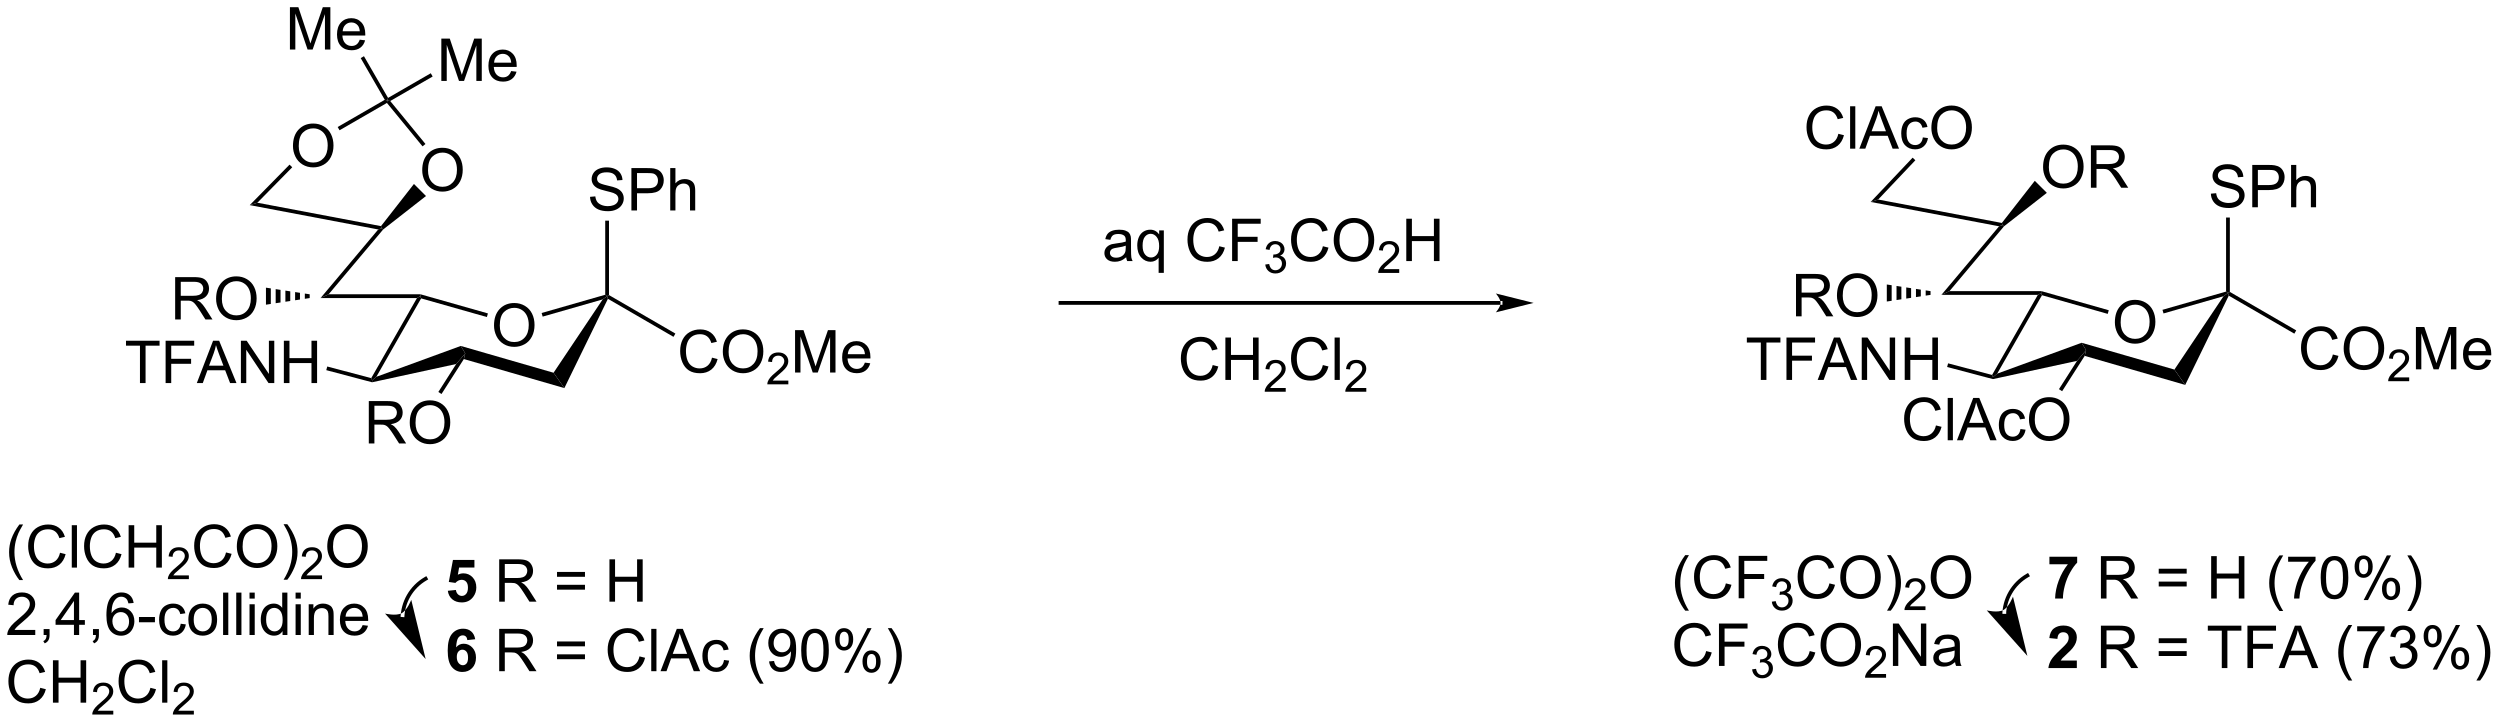 <?xml version="1.0" encoding="UTF-8"?>
<!DOCTYPE svg PUBLIC '-//W3C//DTD SVG 1.0//EN'
          'http://www.w3.org/TR/2001/REC-SVG-20010904/DTD/svg10.dtd'>
<svg stroke-dasharray="none" shape-rendering="auto" xmlns="http://www.w3.org/2000/svg" font-family="'Dialog'" text-rendering="auto" width="927" fill-opacity="1" color-interpolation="auto" color-rendering="auto" preserveAspectRatio="xMidYMid meet" font-size="12px" viewBox="0 0 927 268" fill="black" xmlns:xlink="http://www.w3.org/1999/xlink" stroke="black" image-rendering="auto" stroke-miterlimit="10" stroke-linecap="square" stroke-linejoin="miter" font-style="normal" stroke-width="1" height="268" stroke-dashoffset="0" font-weight="normal" stroke-opacity="1"
><!--Generated by the Batik Graphics2D SVG Generator--><defs id="genericDefs"
  /><g
  ><defs id="defs1"
    ><clipPath clipPathUnits="userSpaceOnUse" id="clipPath1"
      ><path d="M0.874 1.583 L348.277 1.583 L348.277 101.93 L0.874 101.93 L0.874 1.583 Z"
      /></clipPath
      ><clipPath clipPathUnits="userSpaceOnUse" id="clipPath2"
      ><path d="M10.866 19.21 L10.866 116.768 L348.609 116.768 L348.609 19.21 Z"
      /></clipPath
    ></defs
    ><g transform="scale(2.667,2.667) translate(-0.874,-1.583) matrix(1.029,0,0,1.029,-10.302,-18.177)"
    ><path d="M13.476 97.581 Q12.892 96.846 12.489 95.862 Q12.088 94.875 12.088 93.82 Q12.088 92.89 12.39 92.039 Q12.741 91.052 13.476 90.07 L13.978 90.07 Q13.507 90.883 13.353 91.231 Q13.116 91.771 12.978 92.356 Q12.812 93.086 12.812 93.825 Q12.812 95.703 13.978 97.581 L13.476 97.581 ZM18.971 93.888 L19.728 94.078 Q19.491 95.013 18.872 95.505 Q18.252 95.995 17.358 95.995 Q16.431 95.995 15.851 95.617 Q15.273 95.239 14.968 94.526 Q14.666 93.81 14.666 92.989 Q14.666 92.094 15.007 91.43 Q15.351 90.763 15.981 90.416 Q16.611 90.07 17.369 90.07 Q18.228 90.07 18.814 90.508 Q19.4 90.945 19.632 91.739 L18.885 91.914 Q18.687 91.289 18.306 91.005 Q17.929 90.719 17.353 90.719 Q16.694 90.719 16.249 91.036 Q15.806 91.351 15.627 91.885 Q15.447 92.419 15.447 92.984 Q15.447 93.716 15.661 94.26 Q15.874 94.805 16.322 95.075 Q16.773 95.344 17.296 95.344 Q17.931 95.344 18.372 94.976 Q18.814 94.609 18.971 93.888 ZM20.558 95.896 L20.558 90.169 L21.261 90.169 L21.261 95.896 L20.558 95.896 ZM26.525 93.888 L27.283 94.078 Q27.046 95.013 26.426 95.505 Q25.806 95.995 24.913 95.995 Q23.986 95.995 23.405 95.617 Q22.827 95.239 22.523 94.526 Q22.221 93.81 22.221 92.989 Q22.221 92.094 22.562 91.43 Q22.905 90.763 23.536 90.416 Q24.166 90.07 24.924 90.07 Q25.783 90.07 26.369 90.508 Q26.955 90.945 27.187 91.739 L26.439 91.914 Q26.241 91.289 25.861 91.005 Q25.483 90.719 24.908 90.719 Q24.249 90.719 23.804 91.036 Q23.361 91.351 23.181 91.885 Q23.002 92.419 23.002 92.984 Q23.002 93.716 23.215 94.26 Q23.429 94.805 23.877 95.075 Q24.327 95.344 24.851 95.344 Q25.486 95.344 25.926 94.976 Q26.369 94.609 26.525 93.888 ZM28.24 95.896 L28.24 90.169 L28.998 90.169 L28.998 92.521 L31.974 92.521 L31.974 90.169 L32.732 90.169 L32.732 95.896 L31.974 95.896 L31.974 93.195 L28.998 93.195 L28.998 95.896 L28.24 95.896 Z" stroke="none" clip-path="url(#clipPath2)"
    /></g
    ><g transform="matrix(2.743,0,0,2.743,-29.803,-52.692)"
    ><path d="M36.398 96.988 L36.398 97.496 L33.558 97.496 Q33.553 97.304 33.621 97.128 Q33.728 96.839 33.967 96.558 Q34.207 96.277 34.658 95.908 Q35.357 95.334 35.603 94.998 Q35.849 94.662 35.849 94.363 Q35.849 94.05 35.625 93.835 Q35.402 93.619 35.041 93.619 Q34.66 93.619 34.431 93.847 Q34.203 94.076 34.201 94.48 L33.658 94.425 Q33.715 93.818 34.078 93.501 Q34.441 93.183 35.053 93.183 Q35.672 93.183 36.031 93.527 Q36.392 93.869 36.392 94.374 Q36.392 94.632 36.287 94.882 Q36.181 95.13 35.935 95.406 Q35.691 95.681 35.123 96.162 Q34.648 96.56 34.513 96.703 Q34.379 96.845 34.291 96.988 L36.398 96.988 Z" stroke="none" clip-path="url(#clipPath2)"
    /></g
    ><g transform="matrix(2.743,0,0,2.743,-29.803,-52.692)"
    ><path d="M41.417 93.888 L42.175 94.078 Q41.938 95.013 41.318 95.505 Q40.698 95.995 39.805 95.995 Q38.878 95.995 38.297 95.617 Q37.719 95.239 37.414 94.526 Q37.112 93.81 37.112 92.989 Q37.112 92.094 37.453 91.43 Q37.797 90.763 38.427 90.416 Q39.057 90.07 39.815 90.07 Q40.675 90.07 41.261 90.508 Q41.846 90.945 42.078 91.739 L41.331 91.914 Q41.133 91.289 40.753 91.005 Q40.375 90.719 39.8 90.719 Q39.141 90.719 38.695 91.036 Q38.253 91.351 38.073 91.885 Q37.893 92.419 37.893 92.984 Q37.893 93.716 38.107 94.26 Q38.32 94.805 38.768 95.075 Q39.219 95.344 39.742 95.344 Q40.378 95.344 40.818 94.976 Q41.261 94.609 41.417 93.888 ZM42.879 93.106 Q42.879 91.68 43.645 90.875 Q44.41 90.067 45.621 90.067 Q46.413 90.067 47.048 90.448 Q47.686 90.825 48.02 91.502 Q48.355 92.18 48.355 93.039 Q48.355 93.911 48.004 94.599 Q47.652 95.286 47.007 95.64 Q46.363 95.995 45.616 95.995 Q44.809 95.995 44.171 95.604 Q43.535 95.211 43.207 94.536 Q42.879 93.859 42.879 93.106 ZM43.66 93.117 Q43.66 94.153 44.215 94.75 Q44.772 95.344 45.613 95.344 Q46.468 95.344 47.02 94.742 Q47.574 94.14 47.574 93.036 Q47.574 92.336 47.337 91.815 Q47.1 91.294 46.645 91.008 Q46.191 90.719 45.624 90.719 Q44.819 90.719 44.238 91.273 Q43.66 91.825 43.66 93.117 ZM49.703 97.581 L49.198 97.581 Q50.367 95.703 50.367 93.825 Q50.367 93.091 50.198 92.367 Q50.065 91.781 49.828 91.242 Q49.675 90.89 49.198 90.07 L49.703 90.07 Q50.438 91.052 50.789 92.039 Q51.089 92.89 51.089 93.82 Q51.089 94.875 50.685 95.862 Q50.281 96.846 49.703 97.581 Z" stroke="none" clip-path="url(#clipPath2)"
    /></g
    ><g transform="matrix(2.743,0,0,2.743,-29.803,-52.692)"
    ><path d="M54.399 96.988 L54.399 97.496 L51.559 97.496 Q51.553 97.304 51.622 97.128 Q51.729 96.839 51.968 96.558 Q52.208 96.277 52.659 95.908 Q53.358 95.334 53.604 94.998 Q53.85 94.662 53.85 94.363 Q53.85 94.05 53.626 93.835 Q53.403 93.619 53.042 93.619 Q52.661 93.619 52.432 93.847 Q52.204 94.076 52.202 94.48 L51.659 94.425 Q51.716 93.818 52.079 93.501 Q52.442 93.183 53.053 93.183 Q53.673 93.183 54.032 93.527 Q54.393 93.869 54.393 94.374 Q54.393 94.632 54.288 94.882 Q54.182 95.13 53.936 95.406 Q53.692 95.681 53.124 96.162 Q52.649 96.56 52.514 96.703 Q52.38 96.845 52.292 96.988 L54.399 96.988 Z" stroke="none" clip-path="url(#clipPath2)"
    /></g
    ><g transform="matrix(2.743,0,0,2.743,-29.803,-52.692)"
    ><path d="M55.103 93.106 Q55.103 91.68 55.868 90.875 Q56.634 90.067 57.845 90.067 Q58.636 90.067 59.272 90.448 Q59.91 90.825 60.243 91.502 Q60.579 92.18 60.579 93.039 Q60.579 93.911 60.228 94.599 Q59.876 95.286 59.23 95.64 Q58.587 95.995 57.84 95.995 Q57.032 95.995 56.394 95.604 Q55.759 95.211 55.431 94.536 Q55.103 93.859 55.103 93.106 ZM55.884 93.117 Q55.884 94.153 56.439 94.75 Q56.996 95.344 57.837 95.344 Q58.691 95.344 59.243 94.742 Q59.798 94.14 59.798 93.036 Q59.798 92.336 59.561 91.815 Q59.324 91.294 58.868 91.008 Q58.415 90.719 57.847 90.719 Q57.043 90.719 56.462 91.273 Q55.884 91.825 55.884 93.117 Z" stroke="none" clip-path="url(#clipPath2)"
    /></g
    ><g transform="matrix(2.743,0,0,2.743,-29.803,-52.692)"
    ><path d="M15.632 104.368 L15.632 105.046 L11.845 105.046 Q11.838 104.79 11.929 104.556 Q12.072 104.171 12.39 103.796 Q12.71 103.421 13.312 102.928 Q14.244 102.163 14.572 101.715 Q14.9 101.267 14.9 100.868 Q14.9 100.452 14.601 100.165 Q14.304 99.876 13.822 99.876 Q13.314 99.876 13.01 100.181 Q12.705 100.486 12.702 101.025 L11.978 100.952 Q12.054 100.142 12.538 99.72 Q13.023 99.296 13.838 99.296 Q14.663 99.296 15.142 99.754 Q15.624 100.21 15.624 100.884 Q15.624 101.228 15.483 101.561 Q15.343 101.892 15.015 102.259 Q14.689 102.626 13.931 103.267 Q13.299 103.798 13.119 103.988 Q12.939 104.178 12.822 104.368 L15.632 104.368 ZM16.764 105.046 L16.764 104.243 L17.566 104.243 L17.566 105.046 Q17.566 105.488 17.409 105.759 Q17.253 106.03 16.912 106.178 L16.717 105.879 Q16.941 105.78 17.045 105.59 Q17.151 105.402 17.162 105.046 L16.764 105.046 ZM20.861 105.046 L20.861 103.673 L18.377 103.673 L18.377 103.03 L20.991 99.319 L21.564 99.319 L21.564 103.03 L22.338 103.03 L22.338 103.673 L21.564 103.673 L21.564 105.046 L20.861 105.046 ZM20.861 103.03 L20.861 100.447 L19.069 103.03 L20.861 103.03 ZM23.435 105.046 L23.435 104.243 L24.237 104.243 L24.237 105.046 Q24.237 105.488 24.081 105.759 Q23.925 106.03 23.584 106.178 L23.389 105.879 Q23.612 105.78 23.717 105.59 Q23.823 105.402 23.834 105.046 L23.435 105.046 ZM28.929 100.72 L28.228 100.775 Q28.135 100.361 27.963 100.173 Q27.679 99.874 27.26 99.874 Q26.924 99.874 26.671 100.061 Q26.338 100.303 26.145 100.77 Q25.955 101.233 25.947 102.093 Q26.202 101.704 26.569 101.517 Q26.937 101.329 27.338 101.329 Q28.041 101.329 28.536 101.848 Q29.03 102.366 29.03 103.186 Q29.03 103.725 28.796 104.189 Q28.564 104.65 28.158 104.897 Q27.752 105.145 27.236 105.145 Q26.358 105.145 25.804 104.499 Q25.249 103.85 25.249 102.366 Q25.249 100.704 25.861 99.952 Q26.398 99.296 27.304 99.296 Q27.978 99.296 28.411 99.676 Q28.843 100.053 28.929 100.72 ZM26.056 103.189 Q26.056 103.553 26.21 103.887 Q26.366 104.218 26.642 104.392 Q26.921 104.564 27.226 104.564 Q27.671 104.564 27.991 104.204 Q28.312 103.845 28.312 103.228 Q28.312 102.634 27.994 102.293 Q27.679 101.952 27.197 101.952 Q26.721 101.952 26.387 102.293 Q26.056 102.634 26.056 103.189 ZM29.651 103.327 L29.651 102.618 L31.81 102.618 L31.81 103.327 L29.651 103.327 ZM35.295 103.525 L35.987 103.616 Q35.873 104.329 35.407 104.736 Q34.941 105.139 34.261 105.139 Q33.409 105.139 32.891 104.582 Q32.373 104.025 32.373 102.986 Q32.373 102.314 32.594 101.811 Q32.818 101.306 33.274 101.056 Q33.73 100.803 34.264 100.803 Q34.941 100.803 35.37 101.145 Q35.8 101.486 35.92 102.116 L35.237 102.22 Q35.139 101.803 34.891 101.593 Q34.644 101.382 34.292 101.382 Q33.761 101.382 33.428 101.762 Q33.097 102.142 33.097 102.968 Q33.097 103.803 33.417 104.184 Q33.737 104.561 34.253 104.561 Q34.667 104.561 34.943 104.309 Q35.222 104.053 35.295 103.525 ZM36.326 102.97 Q36.326 101.819 36.967 101.264 Q37.503 100.803 38.271 100.803 Q39.128 100.803 39.67 101.363 Q40.214 101.923 40.214 102.913 Q40.214 103.712 39.972 104.173 Q39.732 104.632 39.274 104.887 Q38.816 105.139 38.271 105.139 Q37.401 105.139 36.862 104.582 Q36.326 104.022 36.326 102.97 ZM37.05 102.97 Q37.05 103.767 37.396 104.165 Q37.745 104.561 38.271 104.561 Q38.795 104.561 39.141 104.163 Q39.49 103.764 39.49 102.947 Q39.49 102.178 39.141 101.783 Q38.792 101.384 38.271 101.384 Q37.745 101.384 37.396 101.78 Q37.05 102.173 37.05 102.97 ZM41.023 105.046 L41.023 99.319 L41.726 99.319 L41.726 105.046 L41.023 105.046 ZM42.8 105.046 L42.8 99.319 L43.503 99.319 L43.503 105.046 L42.8 105.046 ZM44.596 100.126 L44.596 99.319 L45.299 99.319 L45.299 100.126 L44.596 100.126 ZM44.596 105.046 L44.596 100.897 L45.299 100.897 L45.299 105.046 L44.596 105.046 ZM49.06 105.046 L49.06 104.522 Q48.667 105.139 47.901 105.139 Q47.404 105.139 46.987 104.866 Q46.573 104.593 46.344 104.103 Q46.115 103.611 46.115 102.975 Q46.115 102.353 46.321 101.848 Q46.529 101.343 46.943 101.074 Q47.357 100.803 47.87 100.803 Q48.245 100.803 48.537 100.962 Q48.831 101.118 49.014 101.374 L49.014 99.319 L49.714 99.319 L49.714 105.046 L49.06 105.046 ZM46.839 102.975 Q46.839 103.772 47.175 104.168 Q47.511 104.561 47.967 104.561 Q48.428 104.561 48.75 104.184 Q49.073 103.806 49.073 103.033 Q49.073 102.181 48.745 101.783 Q48.417 101.384 47.935 101.384 Q47.467 101.384 47.151 101.767 Q46.839 102.15 46.839 102.975 ZM50.822 100.126 L50.822 99.319 L51.525 99.319 L51.525 100.126 L50.822 100.126 ZM50.822 105.046 L50.822 100.897 L51.525 100.897 L51.525 105.046 L50.822 105.046 ZM52.597 105.046 L52.597 100.897 L53.23 100.897 L53.23 101.486 Q53.685 100.803 54.55 100.803 Q54.925 100.803 55.237 100.939 Q55.553 101.072 55.709 101.29 Q55.865 101.509 55.928 101.811 Q55.967 102.007 55.967 102.493 L55.967 105.046 L55.264 105.046 L55.264 102.522 Q55.264 102.093 55.18 101.879 Q55.099 101.665 54.891 101.54 Q54.683 101.413 54.401 101.413 Q53.951 101.413 53.625 101.699 Q53.3 101.983 53.3 102.78 L53.3 105.046 L52.597 105.046 ZM59.885 103.71 L60.611 103.798 Q60.439 104.436 59.973 104.788 Q59.51 105.139 58.788 105.139 Q57.877 105.139 57.343 104.579 Q56.812 104.017 56.812 103.007 Q56.812 101.96 57.351 101.382 Q57.89 100.803 58.749 100.803 Q59.58 100.803 60.106 101.371 Q60.635 101.936 60.635 102.962 Q60.635 103.025 60.632 103.15 L57.538 103.15 Q57.577 103.835 57.924 104.199 Q58.273 104.561 58.791 104.561 Q59.179 104.561 59.452 104.358 Q59.726 104.155 59.885 103.71 ZM57.577 102.572 L59.892 102.572 Q59.846 102.048 59.627 101.788 Q59.291 101.382 58.757 101.382 Q58.273 101.382 57.942 101.707 Q57.611 102.03 57.577 102.572 Z" stroke="none" clip-path="url(#clipPath2)"
    /></g
    ><g transform="matrix(2.743,0,0,2.743,-29.803,-52.692)"
    ><path d="M16.306 112.188 L17.064 112.378 Q16.827 113.313 16.207 113.805 Q15.588 114.294 14.694 114.294 Q13.767 114.294 13.187 113.917 Q12.608 113.539 12.304 112.826 Q12.002 112.11 12.002 111.289 Q12.002 110.393 12.343 109.729 Q12.687 109.063 13.317 108.716 Q13.947 108.37 14.705 108.37 Q15.564 108.37 16.15 108.808 Q16.736 109.245 16.968 110.039 L16.221 110.214 Q16.023 109.589 15.642 109.305 Q15.265 109.018 14.689 109.018 Q14.03 109.018 13.585 109.336 Q13.142 109.651 12.963 110.185 Q12.783 110.719 12.783 111.284 Q12.783 112.016 12.996 112.56 Q13.21 113.104 13.658 113.375 Q14.108 113.643 14.632 113.643 Q15.267 113.643 15.707 113.276 Q16.15 112.909 16.306 112.188 ZM18.021 114.195 L18.021 108.469 L18.779 108.469 L18.779 110.82 L21.756 110.82 L21.756 108.469 L22.514 108.469 L22.514 114.195 L21.756 114.195 L21.756 111.495 L18.779 111.495 L18.779 114.195 L18.021 114.195 Z" stroke="none" clip-path="url(#clipPath2)"
    /></g
    ><g transform="matrix(2.743,0,0,2.743,-29.803,-52.692)"
    ><path d="M26.18 115.288 L26.18 115.796 L23.34 115.796 Q23.334 115.604 23.402 115.428 Q23.51 115.139 23.748 114.858 Q23.988 114.577 24.439 114.208 Q25.139 113.633 25.385 113.297 Q25.631 112.962 25.631 112.663 Q25.631 112.35 25.406 112.135 Q25.183 111.918 24.822 111.918 Q24.441 111.918 24.213 112.147 Q23.984 112.376 23.982 112.78 L23.439 112.725 Q23.496 112.118 23.859 111.801 Q24.223 111.483 24.834 111.483 Q25.453 111.483 25.812 111.827 Q26.174 112.168 26.174 112.674 Q26.174 112.932 26.068 113.182 Q25.963 113.43 25.717 113.706 Q25.473 113.981 24.904 114.462 Q24.43 114.86 24.295 115.002 Q24.16 115.145 24.072 115.288 L26.18 115.288 Z" stroke="none" clip-path="url(#clipPath2)"
    /></g
    ><g transform="matrix(2.743,0,0,2.743,-29.803,-52.692)"
    ><path d="M31.198 112.188 L31.956 112.378 Q31.719 113.313 31.099 113.805 Q30.479 114.294 29.586 114.294 Q28.659 114.294 28.078 113.917 Q27.5 113.539 27.195 112.826 Q26.893 112.11 26.893 111.289 Q26.893 110.393 27.235 109.729 Q27.578 109.063 28.208 108.716 Q28.839 108.37 29.596 108.37 Q30.456 108.37 31.042 108.808 Q31.628 109.245 31.86 110.039 L31.112 110.214 Q30.914 109.589 30.534 109.305 Q30.156 109.018 29.581 109.018 Q28.922 109.018 28.477 109.336 Q28.034 109.651 27.854 110.185 Q27.675 110.719 27.675 111.284 Q27.675 112.016 27.888 112.56 Q28.102 113.104 28.55 113.375 Q29 113.643 29.523 113.643 Q30.159 113.643 30.599 113.276 Q31.042 112.909 31.198 112.188 ZM32.785 114.195 L32.785 108.469 L33.488 108.469 L33.488 114.195 L32.785 114.195 Z" stroke="none" clip-path="url(#clipPath2)"
    /></g
    ><g transform="matrix(2.743,0,0,2.743,-29.803,-52.692)"
    ><path d="M37.071 115.288 L37.071 115.796 L34.231 115.796 Q34.225 115.604 34.294 115.428 Q34.401 115.139 34.639 114.858 Q34.88 114.577 35.331 114.208 Q36.03 113.633 36.276 113.297 Q36.522 112.962 36.522 112.663 Q36.522 112.35 36.298 112.135 Q36.075 111.918 35.714 111.918 Q35.333 111.918 35.104 112.147 Q34.876 112.376 34.874 112.78 L34.331 112.725 Q34.388 112.118 34.751 111.801 Q35.114 111.483 35.725 111.483 Q36.344 111.483 36.704 111.827 Q37.065 112.168 37.065 112.674 Q37.065 112.932 36.96 113.182 Q36.854 113.43 36.608 113.706 Q36.364 113.981 35.796 114.462 Q35.321 114.86 35.186 115.002 Q35.052 115.145 34.964 115.288 L37.071 115.288 Z" stroke="none" clip-path="url(#clipPath2)"
    /></g
    ><g transform="matrix(2.743,0,0,2.743,-29.803,-52.692)"
    ><path d="M71.401 99.073 L72.495 98.961 Q72.542 99.331 72.771 99.55 Q73.003 99.766 73.302 99.766 Q73.646 99.766 73.883 99.487 Q74.123 99.206 74.123 98.643 Q74.123 98.117 73.886 97.854 Q73.651 97.589 73.271 97.589 Q72.8 97.589 72.425 98.008 L71.534 97.878 L72.097 94.899 L74.998 94.899 L74.998 95.925 L72.927 95.925 L72.755 96.899 Q73.123 96.714 73.505 96.714 Q74.237 96.714 74.745 97.245 Q75.253 97.776 75.253 98.625 Q75.253 99.331 74.841 99.886 Q74.284 100.646 73.292 100.646 Q72.498 100.646 71.998 100.219 Q71.498 99.792 71.401 99.073 Z" stroke="none" clip-path="url(#clipPath2)"
    /></g
    ><g transform="matrix(2.743,0,0,2.743,-29.803,-52.692)"
    ><path d="M78.347 100.547 L78.347 94.82 L80.886 94.82 Q81.651 94.82 82.05 94.974 Q82.448 95.128 82.685 95.518 Q82.925 95.909 82.925 96.383 Q82.925 96.992 82.529 97.412 Q82.136 97.828 81.31 97.94 Q81.612 98.086 81.768 98.227 Q82.099 98.531 82.396 98.987 L83.393 100.547 L82.44 100.547 L81.683 99.354 Q81.349 98.839 81.133 98.565 Q80.919 98.292 80.75 98.183 Q80.581 98.073 80.404 98.031 Q80.276 98.003 79.982 98.003 L79.104 98.003 L79.104 100.547 L78.347 100.547 ZM79.104 97.347 L80.732 97.347 Q81.253 97.347 81.544 97.24 Q81.839 97.133 81.99 96.896 Q82.143 96.659 82.143 96.383 Q82.143 95.977 81.847 95.716 Q81.552 95.453 80.917 95.453 L79.104 95.453 L79.104 97.347 ZM89.943 97.18 L86.162 97.18 L86.162 96.524 L89.943 96.524 L89.943 97.18 ZM89.943 98.917 L86.162 98.917 L86.162 98.261 L89.943 98.261 L89.943 98.917 ZM93.251 100.547 L93.251 94.82 L94.009 94.82 L94.009 97.172 L96.986 97.172 L96.986 94.82 L97.744 94.82 L97.744 100.547 L96.986 100.547 L96.986 97.847 L94.009 97.847 L94.009 100.547 L93.251 100.547 Z" stroke="none" clip-path="url(#clipPath2)"
    /></g
    ><g transform="matrix(2.743,0,0,2.743,-29.803,-52.692)"
    ><path d="M75.104 105.622 L74.042 105.739 Q74.003 105.411 73.839 105.254 Q73.675 105.098 73.412 105.098 Q73.065 105.098 72.823 105.411 Q72.584 105.723 72.521 106.713 Q72.933 106.228 73.542 106.228 Q74.229 106.228 74.719 106.752 Q75.209 107.275 75.209 108.103 Q75.209 108.981 74.693 109.515 Q74.177 110.046 73.37 110.046 Q72.503 110.046 71.943 109.372 Q71.386 108.697 71.386 107.161 Q71.386 105.588 71.966 104.892 Q72.55 104.197 73.479 104.197 Q74.13 104.197 74.558 104.562 Q74.987 104.926 75.104 105.622 ZM72.615 108.017 Q72.615 108.551 72.86 108.843 Q73.107 109.135 73.425 109.135 Q73.729 109.135 73.933 108.898 Q74.136 108.658 74.136 108.114 Q74.136 107.556 73.917 107.296 Q73.698 107.036 73.37 107.036 Q73.052 107.036 72.834 107.286 Q72.615 107.533 72.615 108.017 Z" stroke="none" clip-path="url(#clipPath2)"
    /></g
    ><g transform="matrix(2.743,0,0,2.743,-29.803,-52.692)"
    ><path d="M78.347 109.947 L78.347 104.221 L80.886 104.221 Q81.651 104.221 82.05 104.374 Q82.448 104.528 82.685 104.918 Q82.925 105.309 82.925 105.783 Q82.925 106.392 82.529 106.812 Q82.136 107.228 81.31 107.34 Q81.612 107.486 81.768 107.627 Q82.099 107.931 82.396 108.387 L83.393 109.947 L82.44 109.947 L81.683 108.754 Q81.349 108.239 81.133 107.965 Q80.919 107.692 80.75 107.582 Q80.581 107.473 80.404 107.431 Q80.276 107.403 79.982 107.403 L79.104 107.403 L79.104 109.947 L78.347 109.947 ZM79.104 106.747 L80.732 106.747 Q81.253 106.747 81.544 106.64 Q81.839 106.533 81.99 106.296 Q82.143 106.059 82.143 105.783 Q82.143 105.377 81.847 105.116 Q81.552 104.853 80.917 104.853 L79.104 104.853 L79.104 106.747 ZM89.943 106.58 L86.162 106.58 L86.162 105.924 L89.943 105.924 L89.943 106.58 ZM89.943 108.317 L86.162 108.317 L86.162 107.661 L89.943 107.661 L89.943 108.317 ZM97.314 107.939 L98.072 108.129 Q97.835 109.064 97.215 109.556 Q96.595 110.046 95.702 110.046 Q94.775 110.046 94.194 109.668 Q93.616 109.291 93.311 108.577 Q93.009 107.861 93.009 107.041 Q93.009 106.145 93.35 105.481 Q93.694 104.814 94.324 104.468 Q94.955 104.122 95.712 104.122 Q96.572 104.122 97.158 104.559 Q97.744 104.997 97.975 105.791 L97.228 105.965 Q97.03 105.34 96.65 105.056 Q96.272 104.77 95.697 104.77 Q95.038 104.77 94.593 105.088 Q94.15 105.403 93.97 105.937 Q93.791 106.471 93.791 107.036 Q93.791 107.767 94.004 108.312 Q94.218 108.856 94.666 109.127 Q95.116 109.395 95.639 109.395 Q96.275 109.395 96.715 109.028 Q97.158 108.661 97.314 107.939 ZM98.901 109.947 L98.901 104.221 L99.604 104.221 L99.604 109.947 L98.901 109.947 ZM100.153 109.947 L102.353 104.221 L103.171 104.221 L105.514 109.947 L104.65 109.947 L103.983 108.213 L101.587 108.213 L100.96 109.947 L100.153 109.947 ZM101.806 107.596 L103.749 107.596 L103.15 106.01 Q102.876 105.286 102.744 104.822 Q102.634 105.372 102.436 105.916 L101.806 107.596 ZM108.736 108.426 L109.429 108.517 Q109.314 109.231 108.848 109.637 Q108.382 110.041 107.702 110.041 Q106.85 110.041 106.332 109.484 Q105.814 108.926 105.814 107.887 Q105.814 107.215 106.035 106.713 Q106.259 106.207 106.715 105.957 Q107.171 105.705 107.705 105.705 Q108.382 105.705 108.811 106.046 Q109.241 106.387 109.361 107.017 L108.679 107.122 Q108.58 106.705 108.332 106.494 Q108.085 106.283 107.733 106.283 Q107.202 106.283 106.869 106.663 Q106.538 107.043 106.538 107.869 Q106.538 108.705 106.858 109.085 Q107.179 109.463 107.694 109.463 Q108.108 109.463 108.384 109.21 Q108.663 108.955 108.736 108.426 ZM113.597 111.632 Q113.013 110.898 112.61 109.913 Q112.209 108.926 112.209 107.872 Q112.209 106.942 112.511 106.09 Q112.862 105.103 113.597 104.122 L114.099 104.122 Q113.628 104.934 113.474 105.283 Q113.237 105.822 113.099 106.408 Q112.933 107.137 112.933 107.877 Q112.933 109.754 114.099 111.632 L113.597 111.632 ZM114.826 108.622 L115.503 108.559 Q115.589 109.036 115.831 109.252 Q116.073 109.465 116.451 109.465 Q116.776 109.465 117.018 109.317 Q117.263 109.168 117.419 108.921 Q117.576 108.674 117.68 108.252 Q117.787 107.83 117.787 107.392 Q117.787 107.346 117.784 107.252 Q117.573 107.588 117.206 107.796 Q116.841 108.004 116.417 108.004 Q115.706 108.004 115.214 107.489 Q114.722 106.973 114.722 106.129 Q114.722 105.26 115.235 104.728 Q115.748 104.197 116.521 104.197 Q117.081 104.197 117.542 104.499 Q118.005 104.799 118.245 105.356 Q118.487 105.911 118.487 106.965 Q118.487 108.064 118.248 108.715 Q118.011 109.364 117.539 109.705 Q117.068 110.046 116.435 110.046 Q115.763 110.046 115.336 109.674 Q114.912 109.299 114.826 108.622 ZM117.706 106.096 Q117.706 105.489 117.383 105.135 Q117.06 104.778 116.607 104.778 Q116.138 104.778 115.789 105.161 Q115.443 105.543 115.443 106.153 Q115.443 106.7 115.774 107.043 Q116.104 107.385 116.589 107.385 Q117.076 107.385 117.391 107.043 Q117.706 106.7 117.706 106.096 ZM119.171 107.122 Q119.171 106.106 119.379 105.489 Q119.587 104.869 119.999 104.533 Q120.413 104.197 121.038 104.197 Q121.499 104.197 121.845 104.382 Q122.194 104.567 122.421 104.918 Q122.647 105.267 122.775 105.77 Q122.905 106.27 122.905 107.122 Q122.905 108.129 122.697 108.749 Q122.491 109.369 122.077 109.707 Q121.666 110.046 121.038 110.046 Q120.21 110.046 119.736 109.45 Q119.171 108.736 119.171 107.122 ZM119.892 107.122 Q119.892 108.533 120.223 108.999 Q120.554 109.465 121.038 109.465 Q121.522 109.465 121.85 108.997 Q122.181 108.528 122.181 107.122 Q122.181 105.707 121.85 105.244 Q121.522 104.778 121.03 104.778 Q120.546 104.778 120.257 105.189 Q119.892 105.713 119.892 107.122 ZM123.753 105.596 Q123.753 104.981 124.06 104.551 Q124.37 104.122 124.956 104.122 Q125.495 104.122 125.847 104.507 Q126.201 104.892 126.201 105.637 Q126.201 106.364 125.844 106.757 Q125.487 107.15 124.964 107.15 Q124.443 107.15 124.097 106.765 Q123.753 106.377 123.753 105.596 ZM124.974 104.606 Q124.714 104.606 124.539 104.832 Q124.365 105.059 124.365 105.666 Q124.365 106.215 124.539 106.442 Q124.716 106.666 124.974 106.666 Q125.24 106.666 125.414 106.439 Q125.589 106.213 125.589 105.611 Q125.589 105.056 125.412 104.832 Q125.237 104.606 124.974 104.606 ZM124.979 110.158 L128.112 104.122 L128.683 104.122 L125.56 110.158 L124.979 110.158 ZM127.456 108.603 Q127.456 107.986 127.763 107.559 Q128.073 107.129 128.662 107.129 Q129.201 107.129 129.555 107.515 Q129.909 107.9 129.909 108.645 Q129.909 109.372 129.55 109.765 Q129.193 110.158 128.667 110.158 Q128.146 110.158 127.8 109.77 Q127.456 109.379 127.456 108.603 ZM128.683 107.614 Q128.417 107.614 128.242 107.84 Q128.068 108.067 128.068 108.674 Q128.068 109.221 128.242 109.447 Q128.419 109.674 128.677 109.674 Q128.948 109.674 129.12 109.447 Q129.294 109.221 129.294 108.619 Q129.294 108.064 129.117 107.84 Q128.943 107.614 128.683 107.614 ZM131.389 111.632 L130.884 111.632 Q132.054 109.754 132.054 107.877 Q132.054 107.142 131.884 106.418 Q131.751 105.832 131.514 105.293 Q131.361 104.942 130.884 104.122 L131.389 104.122 Q132.124 105.103 132.476 106.09 Q132.775 106.942 132.775 107.872 Q132.775 108.926 132.371 109.913 Q131.968 110.898 131.389 111.632 Z" stroke="none" clip-path="url(#clipPath2)"
    /></g
    ><g transform="matrix(2.743,0,0,2.743,-29.803,-52.692)"
    ><path d="M65.035 102.346 L65.035 102.346 L65.035 102.346 L65.035 102.346 C65.035 102.346 65.035 102.346 65.035 102.346 L65.035 102.346 C65.035 102.346 65.035 102.346 65.035 102.346 L65.289 102.367 L65.035 102.347 C65.035 102.347 65.035 102.345 65.035 102.343 L65.035 102.343 C65.035 102.343 65.035 102.343 65.035 102.343 L65.29 102.364 L65.035 102.343 C65.036 102.339 65.036 102.334 65.036 102.33 L65.036 102.33 C65.039 102.294 65.043 102.258 65.046 102.222 L65.3 102.248 L65.046 102.222 C65.053 102.151 65.062 102.079 65.071 102.008 L65.324 102.042 L65.071 102.008 C65.109 101.724 65.166 101.444 65.24 101.17 L65.24 101.17 C65.388 100.621 65.607 100.097 65.888 99.609 L66.109 99.737 L65.888 99.609 C66.452 98.633 67.268 97.803 68.278 97.22 L68.499 97.092 L68.754 97.534 L68.533 97.662 C67.602 98.199 66.85 98.964 66.33 99.864 L66.33 99.864 C66.07 100.314 65.869 100.797 65.732 101.303 L65.486 101.236 L65.732 101.303 C65.664 101.555 65.612 101.814 65.577 102.076 L65.577 102.076 C65.568 102.141 65.561 102.207 65.554 102.273 L65.554 102.273 C65.551 102.306 65.548 102.339 65.545 102.372 L65.291 102.351 L65.545 102.372 C65.544 102.377 65.544 102.381 65.544 102.385 L65.544 102.385 C65.544 102.385 65.544 102.385 65.544 102.385 L65.544 102.385 C65.544 102.386 65.544 102.386 65.544 102.387 L65.543 102.388 C65.543 102.389 65.543 102.389 65.543 102.389 L65.543 102.389 C65.543 102.389 65.543 102.39 65.543 102.39 L65.543 102.39 L65.543 102.39 L65.522 102.644 L65.013 102.6 ZM68.405 108.305 L66.458 100.292 C66.458 100.292 65.927 101.7 65.152 102.107 C64.377 102.514 62.916 102.151 62.916 102.151 Z" stroke="none" clip-path="url(#clipPath2)"
    /></g
    ><g transform="matrix(2.743,0,0,2.743,-29.803,-52.692)"
    ><path d="M287.906 95.488 L287.906 94.47 L291.658 94.47 L291.658 95.267 Q291.195 95.723 290.713 96.579 Q290.234 97.434 289.981 98.397 Q289.729 99.361 289.734 100.119 L288.674 100.119 Q288.703 98.931 289.164 97.697 Q289.627 96.462 290.401 95.488 L287.906 95.488 Z" stroke="none" clip-path="url(#clipPath2)"
    /></g
    ><g transform="matrix(2.743,0,0,2.743,-29.803,-52.692)"
    ><path d="M294.867 100.119 L294.867 94.392 L297.406 94.392 Q298.171 94.392 298.57 94.546 Q298.968 94.699 299.205 95.09 Q299.445 95.481 299.445 95.954 Q299.445 96.564 299.049 96.983 Q298.656 97.4 297.83 97.512 Q298.132 97.658 298.289 97.798 Q298.619 98.103 298.916 98.559 L299.914 100.119 L298.961 100.119 L298.203 98.926 Q297.869 98.41 297.653 98.137 Q297.44 97.863 297.27 97.754 Q297.101 97.645 296.924 97.603 Q296.796 97.574 296.502 97.574 L295.625 97.574 L295.625 100.119 L294.867 100.119 ZM295.625 96.918 L297.252 96.918 Q297.773 96.918 298.065 96.811 Q298.359 96.704 298.51 96.468 Q298.664 96.231 298.664 95.954 Q298.664 95.548 298.367 95.288 Q298.072 95.025 297.437 95.025 L295.625 95.025 L295.625 96.918 ZM306.463 96.751 L302.682 96.751 L302.682 96.095 L306.463 96.095 L306.463 96.751 ZM306.463 98.488 L302.682 98.488 L302.682 97.832 L306.463 97.832 L306.463 98.488 ZM309.772 100.119 L309.772 94.392 L310.529 94.392 L310.529 96.744 L313.506 96.744 L313.506 94.392 L314.264 94.392 L314.264 100.119 L313.506 100.119 L313.506 97.418 L310.529 97.418 L310.529 100.119 L309.772 100.119 ZM319.003 101.803 Q318.42 101.069 318.017 100.085 Q317.615 99.098 317.615 98.043 Q317.615 97.113 317.918 96.262 Q318.269 95.275 319.003 94.293 L319.506 94.293 Q319.035 95.106 318.881 95.454 Q318.644 95.994 318.506 96.579 Q318.339 97.309 318.339 98.048 Q318.339 99.926 319.506 101.803 L319.003 101.803 ZM320.175 95.142 L320.175 94.465 L323.881 94.465 L323.881 95.012 Q323.334 95.595 322.798 96.561 Q322.261 97.525 321.967 98.543 Q321.756 99.262 321.699 100.119 L320.975 100.119 Q320.988 99.442 321.24 98.486 Q321.496 97.528 321.97 96.639 Q322.444 95.751 322.98 95.142 L320.175 95.142 ZM324.578 97.293 Q324.578 96.278 324.786 95.66 Q324.994 95.04 325.406 94.704 Q325.82 94.369 326.445 94.369 Q326.906 94.369 327.252 94.553 Q327.601 94.738 327.828 95.09 Q328.054 95.439 328.182 95.942 Q328.312 96.442 328.312 97.293 Q328.312 98.301 328.104 98.921 Q327.898 99.54 327.484 99.879 Q327.072 100.218 326.445 100.218 Q325.617 100.218 325.143 99.621 Q324.578 98.908 324.578 97.293 ZM325.299 97.293 Q325.299 98.704 325.63 99.171 Q325.961 99.637 326.445 99.637 Q326.929 99.637 327.257 99.168 Q327.588 98.699 327.588 97.293 Q327.588 95.879 327.257 95.415 Q326.929 94.949 326.437 94.949 Q325.953 94.949 325.664 95.361 Q325.299 95.884 325.299 97.293 ZM329.16 95.767 Q329.16 95.153 329.467 94.723 Q329.777 94.293 330.363 94.293 Q330.902 94.293 331.253 94.678 Q331.608 95.064 331.608 95.809 Q331.608 96.535 331.251 96.928 Q330.894 97.322 330.371 97.322 Q329.85 97.322 329.503 96.936 Q329.16 96.548 329.16 95.767 ZM330.381 94.778 Q330.121 94.778 329.946 95.004 Q329.772 95.231 329.772 95.837 Q329.772 96.387 329.946 96.613 Q330.123 96.837 330.381 96.837 Q330.647 96.837 330.821 96.611 Q330.996 96.384 330.996 95.783 Q330.996 95.228 330.819 95.004 Q330.644 94.778 330.381 94.778 ZM330.386 100.329 L333.519 94.293 L334.089 94.293 L330.967 100.329 L330.386 100.329 ZM332.863 98.775 Q332.863 98.158 333.17 97.731 Q333.48 97.301 334.069 97.301 Q334.608 97.301 334.962 97.686 Q335.316 98.072 335.316 98.817 Q335.316 99.543 334.957 99.936 Q334.6 100.329 334.074 100.329 Q333.553 100.329 333.207 99.942 Q332.863 99.551 332.863 98.775 ZM334.089 97.785 Q333.824 97.785 333.649 98.012 Q333.475 98.238 333.475 98.845 Q333.475 99.392 333.649 99.619 Q333.826 99.845 334.084 99.845 Q334.355 99.845 334.527 99.619 Q334.701 99.392 334.701 98.79 Q334.701 98.236 334.524 98.012 Q334.35 97.785 334.089 97.785 ZM336.796 101.803 L336.291 101.803 Q337.461 99.926 337.461 98.048 Q337.461 97.314 337.291 96.59 Q337.158 96.004 336.921 95.465 Q336.768 95.113 336.291 94.293 L336.796 94.293 Q337.531 95.275 337.882 96.262 Q338.182 97.113 338.182 98.043 Q338.182 99.098 337.778 100.085 Q337.375 101.069 336.796 101.803 Z" stroke="none" clip-path="url(#clipPath2)"
    /></g
    ><g transform="matrix(2.743,0,0,2.743,-29.803,-52.692)"
    ><path d="M291.612 108.498 L291.612 109.519 L287.765 109.519 Q287.828 108.941 288.14 108.422 Q288.453 107.904 289.375 107.05 Q290.117 106.357 290.283 106.112 Q290.51 105.771 290.51 105.441 Q290.51 105.073 290.312 104.875 Q290.117 104.677 289.768 104.677 Q289.424 104.677 289.221 104.886 Q289.018 105.091 288.987 105.573 L287.893 105.464 Q287.992 104.558 288.507 104.164 Q289.023 103.769 289.796 103.769 Q290.643 103.769 291.127 104.227 Q291.612 104.683 291.612 105.362 Q291.612 105.748 291.474 106.099 Q291.336 106.448 291.033 106.831 Q290.836 107.084 290.315 107.56 Q289.796 108.037 289.656 108.193 Q289.518 108.349 289.432 108.498 L291.612 108.498 Z" stroke="none" clip-path="url(#clipPath2)"
    /></g
    ><g transform="matrix(2.743,0,0,2.743,-29.803,-52.692)"
    ><path d="M294.867 109.519 L294.867 103.792 L297.406 103.792 Q298.171 103.792 298.57 103.946 Q298.968 104.099 299.205 104.49 Q299.445 104.881 299.445 105.355 Q299.445 105.964 299.049 106.383 Q298.656 106.8 297.83 106.912 Q298.132 107.058 298.289 107.198 Q298.619 107.503 298.916 107.959 L299.914 109.519 L298.961 109.519 L298.203 108.326 Q297.869 107.81 297.653 107.537 Q297.44 107.263 297.27 107.154 Q297.101 107.045 296.924 107.003 Q296.796 106.974 296.502 106.974 L295.625 106.974 L295.625 109.519 L294.867 109.519 ZM295.625 106.318 L297.252 106.318 Q297.773 106.318 298.065 106.211 Q298.359 106.105 298.51 105.868 Q298.664 105.631 298.664 105.355 Q298.664 104.948 298.367 104.688 Q298.072 104.425 297.437 104.425 L295.625 104.425 L295.625 106.318 ZM306.463 106.151 L302.682 106.151 L302.682 105.495 L306.463 105.495 L306.463 106.151 ZM306.463 107.888 L302.682 107.888 L302.682 107.232 L306.463 107.232 L306.463 107.888 ZM311.207 109.519 L311.207 104.466 L309.319 104.466 L309.319 103.792 L313.858 103.792 L313.858 104.466 L311.964 104.466 L311.964 109.519 L311.207 109.519 ZM314.674 109.519 L314.674 103.792 L318.539 103.792 L318.539 104.466 L315.432 104.466 L315.432 106.24 L318.119 106.24 L318.119 106.917 L315.432 106.917 L315.432 109.519 L314.674 109.519 ZM318.892 109.519 L321.092 103.792 L321.91 103.792 L324.253 109.519 L323.389 109.519 L322.722 107.784 L320.326 107.784 L319.699 109.519 L318.892 109.519 ZM320.545 107.167 L322.488 107.167 L321.889 105.581 Q321.615 104.857 321.483 104.394 Q321.373 104.943 321.175 105.487 L320.545 107.167 ZM328.336 111.204 Q327.752 110.469 327.349 109.485 Q326.947 108.498 326.947 107.443 Q326.947 106.513 327.25 105.662 Q327.601 104.675 328.336 103.693 L328.838 103.693 Q328.367 104.506 328.213 104.855 Q327.976 105.394 327.838 105.98 Q327.671 106.709 327.671 107.448 Q327.671 109.326 328.838 111.204 L328.336 111.204 ZM329.507 104.542 L329.507 103.865 L333.213 103.865 L333.213 104.412 Q332.666 104.995 332.13 105.961 Q331.593 106.925 331.299 107.943 Q331.088 108.662 331.031 109.519 L330.307 109.519 Q330.32 108.841 330.572 107.886 Q330.828 106.927 331.302 106.039 Q331.776 105.151 332.312 104.542 L329.507 104.542 ZM333.912 108.006 L334.615 107.912 Q334.738 108.511 335.027 108.774 Q335.319 109.037 335.738 109.037 Q336.233 109.037 336.574 108.693 Q336.918 108.349 336.918 107.841 Q336.918 107.357 336.6 107.045 Q336.285 106.73 335.795 106.73 Q335.597 106.73 335.3 106.808 L335.378 106.191 Q335.449 106.198 335.49 106.198 Q335.941 106.198 336.3 105.964 Q336.66 105.73 336.66 105.24 Q336.66 104.855 336.397 104.602 Q336.136 104.347 335.722 104.347 Q335.311 104.347 335.037 104.605 Q334.764 104.862 334.686 105.378 L333.983 105.253 Q334.113 104.545 334.569 104.157 Q335.027 103.769 335.707 103.769 Q336.175 103.769 336.569 103.969 Q336.964 104.17 337.173 104.519 Q337.381 104.865 337.381 105.256 Q337.381 105.628 337.18 105.933 Q336.983 106.237 336.592 106.417 Q337.1 106.534 337.381 106.904 Q337.662 107.271 337.662 107.826 Q337.662 108.576 337.115 109.099 Q336.569 109.62 335.733 109.62 Q334.98 109.62 334.48 109.172 Q333.983 108.722 333.912 108.006 ZM338.492 105.167 Q338.492 104.552 338.799 104.123 Q339.109 103.693 339.695 103.693 Q340.234 103.693 340.586 104.079 Q340.94 104.464 340.94 105.209 Q340.94 105.935 340.583 106.329 Q340.226 106.722 339.703 106.722 Q339.182 106.722 338.836 106.336 Q338.492 105.948 338.492 105.167 ZM339.713 104.177 Q339.453 104.177 339.278 104.404 Q339.104 104.631 339.104 105.237 Q339.104 105.787 339.278 106.013 Q339.455 106.237 339.713 106.237 Q339.979 106.237 340.153 106.011 Q340.328 105.784 340.328 105.183 Q340.328 104.628 340.151 104.404 Q339.976 104.177 339.713 104.177 ZM339.718 109.73 L342.851 103.693 L343.421 103.693 L340.299 109.73 L339.718 109.73 ZM342.195 108.175 Q342.195 107.558 342.502 107.131 Q342.812 106.701 343.401 106.701 Q343.94 106.701 344.294 107.086 Q344.648 107.472 344.648 108.216 Q344.648 108.943 344.289 109.336 Q343.932 109.73 343.406 109.73 Q342.885 109.73 342.539 109.341 Q342.195 108.951 342.195 108.175 ZM343.421 107.185 Q343.156 107.185 342.981 107.412 Q342.807 107.638 342.807 108.245 Q342.807 108.792 342.981 109.019 Q343.158 109.245 343.416 109.245 Q343.687 109.245 343.859 109.019 Q344.033 108.792 344.033 108.191 Q344.033 107.636 343.856 107.412 Q343.682 107.185 343.421 107.185 ZM346.128 111.204 L345.623 111.204 Q346.793 109.326 346.793 107.448 Q346.793 106.714 346.623 105.99 Q346.49 105.404 346.253 104.865 Q346.1 104.513 345.623 103.693 L346.128 103.693 Q346.863 104.675 347.214 105.662 Q347.514 106.513 347.514 107.443 Q347.514 108.498 347.11 109.485 Q346.707 110.469 346.128 111.204 Z" stroke="none" clip-path="url(#clipPath2)"
    /></g
    ><g transform="matrix(2.743,0,0,2.743,-29.803,-52.692)"
    ><path d="M281.554 101.939 L281.554 101.939 C281.554 101.923 281.556 101.908 281.556 101.911 L281.556 101.911 C281.556 101.911 281.556 101.911 281.556 101.911 L281.81 101.939 L281.555 101.924 C281.555 101.92 281.555 101.917 281.555 101.915 L281.555 101.915 C281.555 101.915 281.555 101.914 281.555 101.914 L281.555 101.914 C281.555 101.914 281.555 101.914 281.555 101.914 L281.556 101.914 C281.556 101.909 281.556 101.906 281.557 101.903 L281.557 101.901 C281.56 101.865 281.563 101.83 281.566 101.794 L281.82 101.819 L281.566 101.794 C281.574 101.722 281.582 101.651 281.591 101.58 L281.844 101.613 L281.591 101.58 C281.629 101.295 281.686 101.015 281.76 100.741 L281.76 100.741 C281.908 100.193 282.127 99.668 282.409 99.18 L282.63 99.308 L282.409 99.18 C282.972 98.204 283.788 97.374 284.798 96.791 L285.019 96.663 L285.274 97.105 L285.053 97.233 C284.122 97.77 283.37 98.536 282.851 99.436 L282.851 99.436 C282.591 99.885 282.389 100.369 282.252 100.874 L282.006 100.808 L282.252 100.874 C282.184 101.127 282.132 101.385 282.097 101.647 L282.097 101.647 C282.088 101.713 282.081 101.778 282.074 101.844 L282.074 101.845 C282.071 101.877 282.068 101.91 282.065 101.944 L281.811 101.923 L282.065 101.942 C282.065 101.948 282.064 101.953 282.064 101.957 L281.81 101.936 L282.064 101.957 C282.064 101.957 282.064 101.957 282.064 101.957 L282.064 101.957 C282.064 101.957 282.064 101.957 282.064 101.957 L282.064 101.957 C282.064 101.958 282.064 101.956 282.064 101.953 L282.063 101.967 C282.063 101.967 282.063 101.967 282.063 101.967 L282.063 101.967 C282.063 101.97 282.065 101.956 282.065 101.939 L282.065 102.195 L281.554 102.195 ZM284.925 107.877 L282.979 99.864 C282.979 99.864 282.447 101.272 281.672 101.678 C280.898 102.085 279.437 101.722 279.437 101.722 Z" stroke="none" clip-path="url(#clipPath2)"
    /></g
    ><g transform="matrix(2.743,0,0,2.743,-29.803,-52.692)"
    ><path d="M163.102 53.989 Q162.712 54.323 162.35 54.461 Q161.99 54.596 161.576 54.596 Q160.892 54.596 160.524 54.263 Q160.157 53.927 160.157 53.409 Q160.157 53.104 160.295 52.851 Q160.436 52.599 160.66 52.448 Q160.884 52.294 161.165 52.216 Q161.373 52.161 161.79 52.112 Q162.642 52.01 163.045 51.87 Q163.048 51.724 163.048 51.685 Q163.048 51.255 162.85 51.081 Q162.579 50.841 162.048 50.841 Q161.553 50.841 161.316 51.015 Q161.079 51.19 160.967 51.63 L160.28 51.536 Q160.373 51.096 160.587 50.825 Q160.803 50.552 161.209 50.406 Q161.615 50.26 162.149 50.26 Q162.681 50.26 163.011 50.385 Q163.345 50.51 163.501 50.7 Q163.657 50.888 163.72 51.177 Q163.756 51.357 163.756 51.825 L163.756 52.763 Q163.756 53.745 163.8 54.005 Q163.845 54.263 163.977 54.502 L163.243 54.502 Q163.134 54.284 163.102 53.989 ZM163.045 52.419 Q162.662 52.575 161.897 52.685 Q161.462 52.747 161.282 52.825 Q161.102 52.903 161.004 53.054 Q160.907 53.206 160.907 53.388 Q160.907 53.669 161.121 53.857 Q161.334 54.044 161.743 54.044 Q162.149 54.044 162.464 53.867 Q162.782 53.69 162.931 53.38 Q163.045 53.143 163.045 52.677 L163.045 52.419 ZM167.489 56.093 L167.489 54.06 Q167.325 54.291 167.031 54.445 Q166.737 54.596 166.403 54.596 Q165.666 54.596 165.132 54.008 Q164.599 53.416 164.599 52.388 Q164.599 51.763 164.815 51.268 Q165.034 50.771 165.445 50.515 Q165.856 50.26 166.349 50.26 Q167.119 50.26 167.56 50.909 L167.56 50.354 L168.192 50.354 L168.192 56.093 L167.489 56.093 ZM165.322 52.416 Q165.322 53.216 165.659 53.617 Q165.994 54.018 166.463 54.018 Q166.911 54.018 167.234 53.638 Q167.56 53.255 167.56 52.479 Q167.56 51.651 167.218 51.234 Q166.877 50.815 166.416 50.815 Q165.958 50.815 165.64 51.203 Q165.322 51.591 165.322 52.416 ZM175.692 52.495 L176.45 52.685 Q176.213 53.62 175.593 54.112 Q174.974 54.601 174.08 54.601 Q173.153 54.601 172.572 54.224 Q171.994 53.846 171.69 53.133 Q171.388 52.416 171.388 51.596 Q171.388 50.7 171.729 50.036 Q172.072 49.37 172.703 49.023 Q173.333 48.677 174.091 48.677 Q174.95 48.677 175.536 49.114 Q176.122 49.552 176.354 50.346 L175.606 50.521 Q175.409 49.896 175.028 49.612 Q174.651 49.325 174.075 49.325 Q173.416 49.325 172.971 49.643 Q172.528 49.958 172.349 50.492 Q172.169 51.026 172.169 51.591 Q172.169 52.323 172.382 52.867 Q172.596 53.411 173.044 53.682 Q173.494 53.95 174.018 53.95 Q174.653 53.95 175.093 53.583 Q175.536 53.216 175.692 52.495 ZM177.423 54.502 L177.423 48.776 L181.287 48.776 L181.287 49.45 L178.181 49.45 L178.181 51.224 L180.868 51.224 L180.868 51.901 L178.181 51.901 L178.181 54.502 L177.423 54.502 Z" stroke="none" clip-path="url(#clipPath2)"
    /></g
    ><g transform="matrix(2.743,0,0,2.743,-29.803,-52.692)"
    ><path d="M181.905 54.968 L182.433 54.897 Q182.524 55.346 182.741 55.544 Q182.96 55.741 183.274 55.741 Q183.645 55.741 183.901 55.483 Q184.159 55.225 184.159 54.845 Q184.159 54.481 183.921 54.247 Q183.685 54.011 183.317 54.011 Q183.169 54.011 182.946 54.069 L183.005 53.606 Q183.058 53.612 183.089 53.612 Q183.427 53.612 183.696 53.436 Q183.966 53.261 183.966 52.893 Q183.966 52.604 183.768 52.415 Q183.573 52.224 183.263 52.224 Q182.954 52.224 182.749 52.417 Q182.544 52.61 182.485 52.997 L181.958 52.903 Q182.056 52.372 182.397 52.081 Q182.741 51.79 183.251 51.79 Q183.602 51.79 183.897 51.94 Q184.194 52.091 184.351 52.352 Q184.507 52.612 184.507 52.905 Q184.507 53.184 184.356 53.413 Q184.208 53.642 183.915 53.776 Q184.296 53.864 184.507 54.142 Q184.718 54.417 184.718 54.833 Q184.718 55.395 184.308 55.788 Q183.897 56.179 183.27 56.179 Q182.706 56.179 182.331 55.843 Q181.958 55.505 181.905 54.968 Z" stroke="none" clip-path="url(#clipPath2)"
    /></g
    ><g transform="matrix(2.743,0,0,2.743,-29.803,-52.692)"
    ><path d="M189.693 52.495 L190.451 52.685 Q190.214 53.62 189.594 54.112 Q188.975 54.601 188.081 54.601 Q187.154 54.601 186.573 54.224 Q185.995 53.846 185.691 53.133 Q185.389 52.416 185.389 51.596 Q185.389 50.7 185.73 50.036 Q186.073 49.37 186.704 49.023 Q187.334 48.677 188.092 48.677 Q188.951 48.677 189.537 49.114 Q190.123 49.552 190.355 50.346 L189.607 50.521 Q189.41 49.896 189.029 49.612 Q188.652 49.325 188.076 49.325 Q187.417 49.325 186.972 49.643 Q186.529 49.958 186.35 50.492 Q186.17 51.026 186.17 51.591 Q186.17 52.323 186.383 52.867 Q186.597 53.411 187.045 53.682 Q187.495 53.95 188.019 53.95 Q188.654 53.95 189.094 53.583 Q189.537 53.216 189.693 52.495 ZM191.156 51.713 Q191.156 50.286 191.921 49.482 Q192.687 48.674 193.898 48.674 Q194.689 48.674 195.325 49.054 Q195.963 49.432 196.296 50.109 Q196.632 50.786 196.632 51.646 Q196.632 52.518 196.281 53.206 Q195.929 53.893 195.283 54.247 Q194.64 54.601 193.893 54.601 Q193.085 54.601 192.447 54.211 Q191.812 53.818 191.484 53.143 Q191.156 52.466 191.156 51.713 ZM191.937 51.724 Q191.937 52.76 192.492 53.357 Q193.049 53.95 193.89 53.95 Q194.744 53.95 195.296 53.349 Q195.851 52.747 195.851 51.643 Q195.851 50.943 195.614 50.422 Q195.377 49.901 194.921 49.614 Q194.468 49.325 193.9 49.325 Q193.096 49.325 192.515 49.88 Q191.937 50.432 191.937 51.724 Z" stroke="none" clip-path="url(#clipPath2)"
    /></g
    ><g transform="matrix(2.743,0,0,2.743,-29.803,-52.692)"
    ><path d="M200.012 55.595 L200.012 56.102 L197.172 56.102 Q197.166 55.911 197.234 55.735 Q197.342 55.446 197.58 55.165 Q197.82 54.884 198.272 54.514 Q198.971 53.94 199.217 53.604 Q199.463 53.268 199.463 52.97 Q199.463 52.657 199.238 52.442 Q199.016 52.225 198.654 52.225 Q198.273 52.225 198.045 52.454 Q197.816 52.682 197.814 53.087 L197.272 53.032 Q197.328 52.425 197.691 52.108 Q198.055 51.79 198.666 51.79 Q199.285 51.79 199.644 52.134 Q200.006 52.475 200.006 52.981 Q200.006 53.239 199.9 53.489 Q199.795 53.737 199.549 54.013 Q199.305 54.288 198.736 54.768 Q198.262 55.167 198.127 55.309 Q197.992 55.452 197.904 55.595 L200.012 55.595 Z" stroke="none" clip-path="url(#clipPath2)"
    /></g
    ><g transform="matrix(2.743,0,0,2.743,-29.803,-52.692)"
    ><path d="M200.968 54.502 L200.968 48.776 L201.726 48.776 L201.726 51.127 L204.702 51.127 L204.702 48.776 L205.46 48.776 L205.46 54.502 L204.702 54.502 L204.702 51.802 L201.726 51.802 L201.726 54.502 L200.968 54.502 Z" stroke="none" clip-path="url(#clipPath2)"
    /></g
    ><g transform="matrix(2.743,0,0,2.743,-29.803,-52.692)"
    ><path d="M238.674 101.763 Q238.091 101.029 237.687 100.045 Q237.286 99.058 237.286 98.003 Q237.286 97.073 237.588 96.222 Q237.94 95.235 238.674 94.253 L239.177 94.253 Q238.705 95.066 238.552 95.414 Q238.315 95.954 238.177 96.539 Q238.01 97.269 238.01 98.008 Q238.01 99.886 239.177 101.763 L238.674 101.763 ZM244.169 98.071 L244.927 98.261 Q244.69 99.196 244.07 99.688 Q243.45 100.177 242.557 100.177 Q241.63 100.177 241.049 99.8 Q240.471 99.422 240.166 98.709 Q239.864 97.993 239.864 97.172 Q239.864 96.276 240.205 95.612 Q240.549 94.946 241.179 94.599 Q241.809 94.253 242.567 94.253 Q243.427 94.253 244.012 94.691 Q244.598 95.128 244.83 95.922 L244.083 96.097 Q243.885 95.472 243.505 95.188 Q243.127 94.901 242.552 94.901 Q241.893 94.901 241.447 95.219 Q241.005 95.534 240.825 96.068 Q240.645 96.602 240.645 97.167 Q240.645 97.899 240.859 98.443 Q241.072 98.987 241.52 99.258 Q241.971 99.526 242.494 99.526 Q243.13 99.526 243.57 99.159 Q244.012 98.792 244.169 98.071 ZM245.899 100.079 L245.899 94.352 L249.764 94.352 L249.764 95.026 L246.657 95.026 L246.657 96.8 L249.345 96.8 L249.345 97.477 L246.657 97.477 L246.657 100.079 L245.899 100.079 Z" stroke="none" clip-path="url(#clipPath2)"
    /></g
    ><g transform="matrix(2.743,0,0,2.743,-29.803,-52.692)"
    ><path d="M250.382 100.544 L250.909 100.473 Q251.001 100.923 251.218 101.12 Q251.436 101.317 251.751 101.317 Q252.122 101.317 252.378 101.059 Q252.636 100.802 252.636 100.421 Q252.636 100.057 252.397 99.823 Q252.161 99.587 251.794 99.587 Q251.645 99.587 251.423 99.645 L251.481 99.182 Q251.534 99.188 251.565 99.188 Q251.903 99.188 252.173 99.013 Q252.442 98.837 252.442 98.469 Q252.442 98.18 252.245 97.991 Q252.05 97.8 251.739 97.8 Q251.43 97.8 251.225 97.993 Q251.02 98.186 250.962 98.573 L250.434 98.479 Q250.532 97.948 250.874 97.657 Q251.218 97.366 251.727 97.366 Q252.079 97.366 252.374 97.516 Q252.671 97.667 252.827 97.928 Q252.983 98.188 252.983 98.481 Q252.983 98.76 252.833 98.989 Q252.684 99.218 252.391 99.352 Q252.772 99.44 252.983 99.718 Q253.194 99.993 253.194 100.409 Q253.194 100.972 252.784 101.364 Q252.374 101.755 251.747 101.755 Q251.182 101.755 250.807 101.419 Q250.434 101.081 250.382 100.544 Z" stroke="none" clip-path="url(#clipPath2)"
    /></g
    ><g transform="matrix(2.743,0,0,2.743,-29.803,-52.692)"
    ><path d="M258.17 98.071 L258.928 98.261 Q258.691 99.196 258.071 99.688 Q257.451 100.177 256.558 100.177 Q255.631 100.177 255.05 99.8 Q254.472 99.422 254.167 98.709 Q253.865 97.993 253.865 97.172 Q253.865 96.276 254.206 95.612 Q254.55 94.946 255.18 94.599 Q255.81 94.253 256.568 94.253 Q257.428 94.253 258.014 94.691 Q258.599 95.128 258.831 95.922 L258.084 96.097 Q257.886 95.472 257.506 95.188 Q257.128 94.901 256.553 94.901 Q255.894 94.901 255.448 95.219 Q255.006 95.534 254.826 96.068 Q254.646 96.602 254.646 97.167 Q254.646 97.899 254.86 98.443 Q255.073 98.987 255.521 99.258 Q255.972 99.526 256.495 99.526 Q257.131 99.526 257.571 99.159 Q258.014 98.792 258.17 98.071 ZM259.632 97.289 Q259.632 95.862 260.398 95.058 Q261.163 94.25 262.374 94.25 Q263.166 94.25 263.801 94.631 Q264.439 95.008 264.773 95.685 Q265.109 96.362 265.109 97.222 Q265.109 98.094 264.757 98.782 Q264.405 99.469 263.76 99.823 Q263.116 100.177 262.369 100.177 Q261.562 100.177 260.924 99.787 Q260.288 99.394 259.96 98.719 Q259.632 98.042 259.632 97.289 ZM260.413 97.3 Q260.413 98.336 260.968 98.933 Q261.525 99.526 262.366 99.526 Q263.221 99.526 263.773 98.925 Q264.327 98.323 264.327 97.219 Q264.327 96.519 264.09 95.998 Q263.853 95.477 263.398 95.191 Q262.945 94.901 262.377 94.901 Q261.572 94.901 260.991 95.456 Q260.413 96.008 260.413 97.3 ZM266.456 101.763 L265.951 101.763 Q267.12 99.886 267.12 98.008 Q267.12 97.274 266.951 96.55 Q266.818 95.964 266.581 95.425 Q266.428 95.073 265.951 94.253 L266.456 94.253 Q267.191 95.235 267.542 96.222 Q267.842 97.073 267.842 98.003 Q267.842 99.058 267.438 100.045 Q267.034 101.029 266.456 101.763 Z" stroke="none" clip-path="url(#clipPath2)"
    /></g
    ><g transform="matrix(2.743,0,0,2.743,-29.803,-52.692)"
    ><path d="M271.152 101.171 L271.152 101.678 L268.312 101.678 Q268.306 101.487 268.375 101.311 Q268.482 101.022 268.721 100.741 Q268.961 100.46 269.412 100.091 Q270.111 99.516 270.357 99.18 Q270.603 98.844 270.603 98.546 Q270.603 98.233 270.379 98.018 Q270.156 97.802 269.795 97.802 Q269.414 97.802 269.185 98.03 Q268.957 98.259 268.955 98.663 L268.412 98.608 Q268.469 98.001 268.832 97.684 Q269.195 97.366 269.806 97.366 Q270.425 97.366 270.785 97.71 Q271.146 98.052 271.146 98.557 Q271.146 98.815 271.041 99.065 Q270.935 99.313 270.689 99.589 Q270.445 99.864 269.877 100.344 Q269.402 100.743 269.267 100.885 Q269.133 101.028 269.045 101.171 L271.152 101.171 Z" stroke="none" clip-path="url(#clipPath2)"
    /></g
    ><g transform="matrix(2.743,0,0,2.743,-29.803,-52.692)"
    ><path d="M271.856 97.289 Q271.856 95.862 272.621 95.058 Q273.387 94.25 274.598 94.25 Q275.389 94.25 276.025 94.631 Q276.663 95.008 276.996 95.685 Q277.332 96.362 277.332 97.222 Q277.332 98.094 276.981 98.782 Q276.629 99.469 275.983 99.823 Q275.34 100.177 274.592 100.177 Q273.785 100.177 273.147 99.787 Q272.512 99.394 272.184 98.719 Q271.856 98.042 271.856 97.289 ZM272.637 97.3 Q272.637 98.336 273.192 98.933 Q273.749 99.526 274.59 99.526 Q275.444 99.526 275.996 98.925 Q276.551 98.323 276.551 97.219 Q276.551 96.519 276.314 95.998 Q276.077 95.477 275.621 95.191 Q275.168 94.901 274.6 94.901 Q273.796 94.901 273.215 95.456 Q272.637 96.008 272.637 97.3 Z" stroke="none" clip-path="url(#clipPath2)"
    /></g
    ><g transform="matrix(2.743,0,0,2.743,-29.803,-52.692)"
    ><path d="M241.505 107.221 L242.262 107.411 Q242.025 108.346 241.406 108.838 Q240.786 109.328 239.893 109.328 Q238.966 109.328 238.385 108.95 Q237.807 108.572 237.502 107.859 Q237.2 107.143 237.2 106.322 Q237.2 105.426 237.541 104.762 Q237.885 104.096 238.515 103.749 Q239.145 103.403 239.903 103.403 Q240.762 103.403 241.348 103.841 Q241.934 104.278 242.166 105.072 L241.419 105.247 Q241.221 104.622 240.841 104.338 Q240.463 104.051 239.887 104.051 Q239.229 104.051 238.783 104.369 Q238.341 104.684 238.161 105.218 Q237.981 105.752 237.981 106.317 Q237.981 107.049 238.195 107.593 Q238.408 108.137 238.856 108.408 Q239.307 108.676 239.83 108.676 Q240.466 108.676 240.906 108.309 Q241.348 107.942 241.505 107.221 ZM243.235 109.228 L243.235 103.502 L247.1 103.502 L247.1 104.176 L243.993 104.176 L243.993 105.95 L246.68 105.95 L246.68 106.627 L243.993 106.627 L243.993 109.228 L243.235 109.228 Z" stroke="none" clip-path="url(#clipPath2)"
    /></g
    ><g transform="matrix(2.743,0,0,2.743,-29.803,-52.692)"
    ><path d="M247.718 109.694 L248.245 109.623 Q248.337 110.073 248.554 110.27 Q248.772 110.467 249.087 110.467 Q249.458 110.467 249.714 110.209 Q249.971 109.951 249.971 109.571 Q249.971 109.207 249.733 108.973 Q249.497 108.737 249.13 108.737 Q248.981 108.737 248.759 108.795 L248.817 108.332 Q248.87 108.338 248.901 108.338 Q249.239 108.338 249.509 108.162 Q249.778 107.987 249.778 107.62 Q249.778 107.331 249.581 107.141 Q249.386 106.95 249.075 106.95 Q248.766 106.95 248.561 107.143 Q248.356 107.336 248.298 107.723 L247.77 107.629 Q247.868 107.098 248.21 106.807 Q248.554 106.516 249.063 106.516 Q249.415 106.516 249.71 106.666 Q250.007 106.817 250.163 107.079 Q250.319 107.338 250.319 107.631 Q250.319 107.91 250.169 108.139 Q250.02 108.368 249.727 108.502 Q250.108 108.59 250.319 108.868 Q250.53 109.143 250.53 109.559 Q250.53 110.121 250.12 110.514 Q249.71 110.905 249.083 110.905 Q248.518 110.905 248.143 110.569 Q247.77 110.231 247.718 109.694 Z" stroke="none" clip-path="url(#clipPath2)"
    /></g
    ><g transform="matrix(2.743,0,0,2.743,-29.803,-52.692)"
    ><path d="M255.506 107.221 L256.263 107.411 Q256.026 108.346 255.407 108.838 Q254.787 109.328 253.894 109.328 Q252.967 109.328 252.386 108.95 Q251.808 108.572 251.503 107.859 Q251.201 107.143 251.201 106.322 Q251.201 105.426 251.542 104.762 Q251.886 104.096 252.516 103.749 Q253.146 103.403 253.904 103.403 Q254.763 103.403 255.349 103.841 Q255.935 104.278 256.167 105.072 L255.42 105.247 Q255.222 104.622 254.842 104.338 Q254.464 104.051 253.888 104.051 Q253.23 104.051 252.784 104.369 Q252.342 104.684 252.162 105.218 Q251.982 105.752 251.982 106.317 Q251.982 107.049 252.196 107.593 Q252.409 108.137 252.857 108.408 Q253.308 108.676 253.831 108.676 Q254.467 108.676 254.907 108.309 Q255.349 107.942 255.506 107.221 ZM256.968 106.439 Q256.968 105.012 257.733 104.208 Q258.499 103.4 259.71 103.4 Q260.502 103.4 261.137 103.781 Q261.775 104.158 262.108 104.835 Q262.444 105.512 262.444 106.372 Q262.444 107.244 262.093 107.932 Q261.741 108.619 261.096 108.973 Q260.452 109.328 259.705 109.328 Q258.898 109.328 258.26 108.937 Q257.624 108.544 257.296 107.869 Q256.968 107.192 256.968 106.439 ZM257.749 106.45 Q257.749 107.486 258.304 108.083 Q258.861 108.676 259.702 108.676 Q260.556 108.676 261.108 108.075 Q261.663 107.473 261.663 106.369 Q261.663 105.669 261.426 105.148 Q261.189 104.627 260.733 104.341 Q260.28 104.051 259.713 104.051 Q258.908 104.051 258.327 104.606 Q257.749 105.158 257.749 106.45 Z" stroke="none" clip-path="url(#clipPath2)"
    /></g
    ><g transform="matrix(2.743,0,0,2.743,-29.803,-52.692)"
    ><path d="M265.824 110.321 L265.824 110.829 L262.984 110.829 Q262.978 110.637 263.047 110.461 Q263.154 110.172 263.392 109.891 Q263.633 109.61 264.084 109.241 Q264.783 108.666 265.029 108.331 Q265.275 107.995 265.275 107.696 Q265.275 107.383 265.05 107.168 Q264.828 106.951 264.467 106.951 Q264.086 106.951 263.857 107.18 Q263.629 107.409 263.627 107.813 L263.084 107.758 Q263.14 107.151 263.504 106.834 Q263.867 106.516 264.478 106.516 Q265.097 106.516 265.457 106.86 Q265.818 107.201 265.818 107.707 Q265.818 107.965 265.713 108.215 Q265.607 108.463 265.361 108.739 Q265.117 109.014 264.549 109.495 Q264.074 109.893 263.939 110.035 Q263.804 110.178 263.717 110.321 L265.824 110.321 Z" stroke="none" clip-path="url(#clipPath2)"
    /></g
    ><g transform="matrix(2.743,0,0,2.743,-29.803,-52.692)"
    ><path d="M266.749 109.228 L266.749 103.502 L267.527 103.502 L270.535 107.997 L270.535 103.502 L271.262 103.502 L271.262 109.228 L270.483 109.228 L267.475 104.728 L267.475 109.228 L266.749 109.228 ZM275.151 108.716 Q274.76 109.049 274.399 109.187 Q274.039 109.322 273.625 109.322 Q272.94 109.322 272.573 108.989 Q272.206 108.653 272.206 108.135 Q272.206 107.83 272.344 107.578 Q272.485 107.325 272.708 107.174 Q272.932 107.02 273.214 106.942 Q273.422 106.887 273.839 106.838 Q274.69 106.736 275.094 106.596 Q275.096 106.45 275.096 106.411 Q275.096 105.981 274.899 105.807 Q274.628 105.567 274.096 105.567 Q273.602 105.567 273.365 105.742 Q273.128 105.916 273.016 106.356 L272.328 106.262 Q272.422 105.822 272.635 105.551 Q272.852 105.278 273.258 105.132 Q273.664 104.986 274.198 104.986 Q274.729 104.986 275.06 105.111 Q275.393 105.236 275.55 105.426 Q275.706 105.614 275.768 105.903 Q275.805 106.083 275.805 106.551 L275.805 107.489 Q275.805 108.471 275.849 108.731 Q275.893 108.989 276.026 109.228 L275.292 109.228 Q275.182 109.01 275.151 108.716 ZM275.094 107.145 Q274.711 107.301 273.945 107.411 Q273.51 107.473 273.331 107.551 Q273.151 107.629 273.052 107.781 Q272.956 107.932 272.956 108.114 Q272.956 108.395 273.169 108.583 Q273.383 108.77 273.792 108.77 Q274.198 108.77 274.513 108.593 Q274.831 108.416 274.979 108.106 Q275.094 107.869 275.094 107.403 L275.094 107.145 Z" stroke="none" clip-path="url(#clipPath2)"
    /></g
    ><g transform="matrix(2.743,0,0,2.743,-29.803,-52.692)"
    ><path d="M107.114 67.557 L107.872 67.748 Q107.635 68.682 107.015 69.175 Q106.395 69.664 105.502 69.664 Q104.575 69.664 103.994 69.287 Q103.416 68.909 103.112 68.195 Q102.809 67.479 102.809 66.659 Q102.809 65.763 103.151 65.099 Q103.494 64.432 104.125 64.086 Q104.755 63.74 105.513 63.74 Q106.372 63.74 106.958 64.177 Q107.544 64.615 107.776 65.409 L107.028 65.583 Q106.83 64.958 106.45 64.675 Q106.073 64.388 105.497 64.388 Q104.838 64.388 104.393 64.706 Q103.95 65.021 103.77 65.555 Q103.591 66.089 103.591 66.654 Q103.591 67.385 103.804 67.93 Q104.018 68.474 104.466 68.745 Q104.916 69.013 105.44 69.013 Q106.075 69.013 106.515 68.646 Q106.958 68.279 107.114 67.557 ZM108.576 66.776 Q108.576 65.349 109.342 64.544 Q110.108 63.737 111.319 63.737 Q112.11 63.737 112.746 64.117 Q113.384 64.495 113.717 65.172 Q114.053 65.849 114.053 66.708 Q114.053 67.581 113.701 68.268 Q113.35 68.956 112.704 69.31 Q112.061 69.664 111.313 69.664 Q110.506 69.664 109.868 69.273 Q109.233 68.88 108.905 68.206 Q108.576 67.529 108.576 66.776 ZM109.358 66.787 Q109.358 67.823 109.912 68.419 Q110.47 69.013 111.311 69.013 Q112.165 69.013 112.717 68.412 Q113.272 67.81 113.272 66.706 Q113.272 66.005 113.035 65.484 Q112.798 64.964 112.342 64.677 Q111.889 64.388 111.321 64.388 Q110.517 64.388 109.936 64.943 Q109.358 65.495 109.358 66.787 Z" stroke="none" clip-path="url(#clipPath2)"
    /></g
    ><g transform="matrix(2.743,0,0,2.743,-29.803,-52.692)"
    ><path d="M117.433 70.657 L117.433 71.165 L114.593 71.165 Q114.587 70.974 114.655 70.798 Q114.763 70.509 115.001 70.228 Q115.241 69.946 115.692 69.577 Q116.392 69.003 116.638 68.667 Q116.884 68.331 116.884 68.032 Q116.884 67.72 116.659 67.505 Q116.436 67.288 116.075 67.288 Q115.694 67.288 115.466 67.517 Q115.237 67.745 115.235 68.15 L114.692 68.095 Q114.749 67.487 115.112 67.171 Q115.476 66.853 116.087 66.853 Q116.706 66.853 117.065 67.196 Q117.427 67.538 117.427 68.044 Q117.427 68.302 117.321 68.552 Q117.216 68.8 116.97 69.075 Q116.726 69.351 116.157 69.831 Q115.683 70.23 115.548 70.372 Q115.413 70.515 115.325 70.657 L117.433 70.657 Z" stroke="none" clip-path="url(#clipPath2)"
    /></g
    ><g transform="matrix(2.743,0,0,2.743,-29.803,-52.692)"
    ><path d="M118.342 69.565 L118.342 63.839 L119.482 63.839 L120.839 67.893 Q121.027 68.458 121.113 68.74 Q121.209 68.427 121.417 67.823 L122.787 63.839 L123.808 63.839 L123.808 69.565 L123.076 69.565 L123.076 64.771 L121.412 69.565 L120.73 69.565 L119.073 64.69 L119.073 69.565 L118.342 69.565 ZM127.779 68.229 L128.506 68.318 Q128.334 68.956 127.868 69.307 Q127.404 69.659 126.683 69.659 Q125.771 69.659 125.238 69.099 Q124.706 68.537 124.706 67.526 Q124.706 66.479 125.245 65.901 Q125.784 65.323 126.644 65.323 Q127.475 65.323 128.001 65.891 Q128.529 66.456 128.529 67.482 Q128.529 67.544 128.527 67.669 L125.433 67.669 Q125.472 68.354 125.818 68.719 Q126.167 69.081 126.686 69.081 Q127.073 69.081 127.347 68.878 Q127.62 68.675 127.779 68.229 ZM125.472 67.091 L127.787 67.091 Q127.74 66.568 127.521 66.307 Q127.186 65.901 126.652 65.901 Q126.167 65.901 125.837 66.227 Q125.506 66.55 125.472 67.091 Z" stroke="none" clip-path="url(#clipPath2)"
    /></g
    ><g transform="matrix(2.743,0,0,2.743,-29.803,-52.692)"
    ><path d="M29.785 70.993 L29.785 65.941 L27.897 65.941 L27.897 65.267 L32.436 65.267 L32.436 65.941 L30.543 65.941 L30.543 70.993 L29.785 70.993 ZM33.253 70.993 L33.253 65.267 L37.117 65.267 L37.117 65.941 L34.011 65.941 L34.011 67.715 L36.698 67.715 L36.698 68.392 L34.011 68.392 L34.011 70.993 L33.253 70.993 ZM37.47 70.993 L39.671 65.267 L40.488 65.267 L42.832 70.993 L41.968 70.993 L41.301 69.259 L38.905 69.259 L38.278 70.993 L37.47 70.993 ZM39.124 68.642 L41.067 68.642 L40.468 67.056 Q40.194 66.332 40.061 65.868 Q39.952 66.418 39.754 66.962 L39.124 68.642 ZM43.429 70.993 L43.429 65.267 L44.207 65.267 L47.215 69.761 L47.215 65.267 L47.942 65.267 L47.942 70.993 L47.163 70.993 L44.155 66.493 L44.155 70.993 L43.429 70.993 ZM49.237 70.993 L49.237 65.267 L49.995 65.267 L49.995 67.618 L52.971 67.618 L52.971 65.267 L53.729 65.267 L53.729 70.993 L52.971 70.993 L52.971 68.293 L49.995 68.293 L49.995 70.993 L49.237 70.993 Z" stroke="none" clip-path="url(#clipPath2)"
    /></g
    ><g transform="matrix(2.743,0,0,2.743,-29.803,-52.692)"
    ><path d="M60.72 79.155 L60.72 73.429 L63.259 73.429 Q64.024 73.429 64.423 73.582 Q64.821 73.736 65.058 74.127 Q65.298 74.517 65.298 74.991 Q65.298 75.601 64.902 76.02 Q64.509 76.436 63.683 76.549 Q63.985 76.694 64.142 76.835 Q64.472 77.14 64.769 77.595 L65.767 79.155 L64.814 79.155 L64.056 77.963 Q63.722 77.447 63.506 77.174 Q63.293 76.9 63.123 76.791 Q62.954 76.681 62.777 76.64 Q62.649 76.611 62.355 76.611 L61.477 76.611 L61.477 79.155 L60.72 79.155 ZM61.477 75.955 L63.105 75.955 Q63.626 75.955 63.918 75.848 Q64.212 75.741 64.363 75.504 Q64.517 75.267 64.517 74.991 Q64.517 74.585 64.22 74.325 Q63.925 74.061 63.29 74.061 L61.477 74.061 L61.477 75.955 ZM66.255 76.366 Q66.255 74.939 67.02 74.135 Q67.786 73.327 68.997 73.327 Q69.789 73.327 70.424 73.707 Q71.062 74.085 71.395 74.762 Q71.731 75.439 71.731 76.299 Q71.731 77.171 71.38 77.858 Q71.028 78.546 70.382 78.9 Q69.739 79.254 68.992 79.254 Q68.185 79.254 67.546 78.864 Q66.911 78.47 66.583 77.796 Q66.255 77.119 66.255 76.366 ZM67.036 76.377 Q67.036 77.413 67.591 78.01 Q68.148 78.603 68.989 78.603 Q69.843 78.603 70.395 78.002 Q70.95 77.4 70.95 76.296 Q70.95 75.595 70.713 75.075 Q70.476 74.554 70.02 74.267 Q69.567 73.978 69 73.978 Q68.195 73.978 67.614 74.533 Q67.036 75.085 67.036 76.377 Z" stroke="none" clip-path="url(#clipPath2)"
    /></g
    ><g transform="matrix(2.743,0,0,2.743,-29.803,-52.692)"
    ><path d="M77.647 63.211 Q77.647 61.784 78.413 60.979 Q79.178 60.172 80.389 60.172 Q81.181 60.172 81.816 60.552 Q82.454 60.93 82.788 61.607 Q83.124 62.284 83.124 63.143 Q83.124 64.016 82.772 64.703 Q82.42 65.391 81.775 65.745 Q81.131 66.099 80.384 66.099 Q79.577 66.099 78.939 65.708 Q78.303 65.315 77.975 64.641 Q77.647 63.964 77.647 63.211 ZM78.428 63.221 Q78.428 64.258 78.983 64.854 Q79.54 65.448 80.381 65.448 Q81.236 65.448 81.788 64.846 Q82.342 64.245 82.342 63.141 Q82.342 62.44 82.105 61.919 Q81.868 61.398 81.413 61.112 Q80.959 60.823 80.392 60.823 Q79.587 60.823 79.006 61.378 Q78.428 61.93 78.428 63.221 Z" stroke="none" clip-path="url(#clipPath2)"
    /></g
    ><g transform="matrix(2.743,0,0,2.743,-29.803,-52.692)"
    ><path d="M50.469 38.949 Q50.469 37.522 51.235 36.717 Q52 35.91 53.211 35.91 Q54.003 35.91 54.638 36.29 Q55.276 36.668 55.61 37.345 Q55.946 38.022 55.946 38.881 Q55.946 39.754 55.594 40.441 Q55.242 41.129 54.597 41.483 Q53.953 41.837 53.206 41.837 Q52.399 41.837 51.761 41.447 Q51.125 41.053 50.797 40.379 Q50.469 39.702 50.469 38.949 ZM51.25 38.96 Q51.25 39.996 51.805 40.592 Q52.362 41.186 53.203 41.186 Q54.058 41.186 54.61 40.585 Q55.164 39.983 55.164 38.879 Q55.164 38.178 54.927 37.657 Q54.69 37.137 54.235 36.85 Q53.782 36.561 53.214 36.561 Q52.409 36.561 51.828 37.116 Q51.25 37.668 51.25 38.96 Z" stroke="none" clip-path="url(#clipPath2)"
    /></g
    ><g transform="matrix(2.743,0,0,2.743,-29.803,-52.692)"
    ><path d="M34.543 62.396 L34.543 56.67 L37.082 56.67 Q37.848 56.67 38.246 56.824 Q38.645 56.977 38.882 57.368 Q39.121 57.758 39.121 58.232 Q39.121 58.842 38.725 59.261 Q38.332 59.678 37.507 59.79 Q37.809 59.935 37.965 60.076 Q38.295 60.381 38.592 60.837 L39.59 62.396 L38.637 62.396 L37.879 61.204 Q37.545 60.688 37.329 60.415 Q37.116 60.141 36.947 60.032 Q36.777 59.922 36.6 59.881 Q36.473 59.852 36.178 59.852 L35.301 59.852 L35.301 62.396 L34.543 62.396 ZM35.301 59.196 L36.928 59.196 Q37.449 59.196 37.741 59.089 Q38.035 58.982 38.186 58.745 Q38.34 58.508 38.34 58.232 Q38.34 57.826 38.043 57.566 Q37.749 57.303 37.113 57.303 L35.301 57.303 L35.301 59.196 ZM40.078 59.607 Q40.078 58.18 40.844 57.376 Q41.609 56.568 42.82 56.568 Q43.612 56.568 44.247 56.949 Q44.885 57.326 45.219 58.003 Q45.555 58.68 45.555 59.54 Q45.555 60.412 45.203 61.099 Q44.852 61.787 44.206 62.141 Q43.562 62.495 42.815 62.495 Q42.008 62.495 41.37 62.105 Q40.734 61.712 40.406 61.037 Q40.078 60.36 40.078 59.607 ZM40.859 59.618 Q40.859 60.654 41.414 61.251 Q41.971 61.844 42.812 61.844 Q43.667 61.844 44.219 61.243 Q44.773 60.641 44.773 59.537 Q44.773 58.837 44.536 58.316 Q44.299 57.795 43.844 57.508 Q43.391 57.219 42.823 57.219 Q42.018 57.219 41.437 57.774 Q40.859 58.326 40.859 59.618 Z" stroke="none" clip-path="url(#clipPath2)"
    /></g
    ><g transform="matrix(2.743,0,0,2.743,-29.803,-52.692)"
    ><path d="M67.942 42.225 Q67.942 40.798 68.707 39.994 Q69.473 39.186 70.684 39.186 Q71.476 39.186 72.111 39.567 Q72.749 39.944 73.082 40.621 Q73.418 41.298 73.418 42.158 Q73.418 43.03 73.067 43.718 Q72.715 44.405 72.069 44.759 Q71.426 45.114 70.679 45.114 Q69.871 45.114 69.233 44.723 Q68.598 44.33 68.27 43.655 Q67.942 42.978 67.942 42.225 ZM68.723 42.236 Q68.723 43.272 69.278 43.869 Q69.835 44.462 70.676 44.462 Q71.53 44.462 72.082 43.861 Q72.637 43.259 72.637 42.155 Q72.637 41.455 72.4 40.934 Q72.163 40.413 71.707 40.127 Q71.254 39.837 70.686 39.837 Q69.882 39.837 69.301 40.392 Q68.723 40.944 68.723 42.236 Z" stroke="none" clip-path="url(#clipPath2)"
    /></g
    ><g transform="matrix(2.743,0,0,2.743,-29.803,-52.692)"
    ><path d="M90.626 45.819 L91.342 45.756 Q91.391 46.186 91.576 46.462 Q91.763 46.738 92.154 46.907 Q92.545 47.076 93.032 47.076 Q93.467 47.076 93.797 46.949 Q94.131 46.819 94.292 46.595 Q94.454 46.371 94.454 46.105 Q94.454 45.834 94.297 45.634 Q94.141 45.433 93.782 45.295 Q93.553 45.207 92.763 45.017 Q91.974 44.826 91.657 44.66 Q91.248 44.444 91.045 44.126 Q90.844 43.808 90.844 43.412 Q90.844 42.98 91.089 42.602 Q91.336 42.225 91.808 42.029 Q92.282 41.834 92.86 41.834 Q93.498 41.834 93.982 42.04 Q94.469 42.246 94.73 42.644 Q94.993 43.042 95.013 43.545 L94.287 43.6 Q94.227 43.058 93.888 42.782 Q93.553 42.503 92.891 42.503 Q92.204 42.503 91.888 42.756 Q91.576 43.006 91.576 43.363 Q91.576 43.67 91.797 43.871 Q92.016 44.069 92.941 44.279 Q93.865 44.488 94.209 44.644 Q94.709 44.873 94.946 45.227 Q95.185 45.582 95.185 46.042 Q95.185 46.498 94.922 46.904 Q94.662 47.308 94.17 47.535 Q93.68 47.759 93.068 47.759 Q92.29 47.759 91.763 47.532 Q91.24 47.303 90.941 46.85 Q90.641 46.394 90.626 45.819 ZM96.219 47.66 L96.219 41.933 L98.381 41.933 Q98.951 41.933 99.251 41.988 Q99.672 42.058 99.956 42.256 Q100.243 42.451 100.417 42.808 Q100.592 43.162 100.592 43.589 Q100.592 44.319 100.126 44.826 Q99.662 45.332 98.446 45.332 L96.977 45.332 L96.977 47.66 L96.219 47.66 ZM96.977 44.654 L98.459 44.654 Q99.193 44.654 99.501 44.381 Q99.81 44.108 99.81 43.613 Q99.81 43.253 99.628 42.998 Q99.446 42.74 99.149 42.66 Q98.959 42.608 98.443 42.608 L96.977 42.608 L96.977 44.654 ZM101.467 47.66 L101.467 41.933 L102.17 41.933 L102.17 43.988 Q102.662 43.417 103.412 43.417 Q103.873 43.417 104.211 43.6 Q104.553 43.779 104.698 44.1 Q104.844 44.42 104.844 45.029 L104.844 47.66 L104.141 47.66 L104.141 45.029 Q104.141 44.503 103.912 44.264 Q103.685 44.022 103.266 44.022 Q102.954 44.022 102.678 44.186 Q102.404 44.347 102.287 44.626 Q102.17 44.902 102.17 45.389 L102.17 47.66 L101.467 47.66 Z" stroke="none" clip-path="url(#clipPath2)"
    /></g
    ><g transform="matrix(2.743,0,0,2.743,-29.803,-52.692)"
    ><path d="M87.156 71.671 L85.695 69.597 L92.335 59.684 L92.934 59.246 L93.043 59.604 Z" stroke="none" clip-path="url(#clipPath2)"
    /></g
    ><g transform="matrix(2.743,0,0,2.743,-29.803,-52.692)"
    ><path d="M92.679 59.054 L92.934 59.246 L92.335 59.684 L84.223 62.01 L84.083 61.52 Z" stroke="none" clip-path="url(#clipPath2)"
    /></g
    ><g transform="matrix(2.743,0,0,2.743,-29.803,-52.692)"
    ><path d="M61.74 70.146 L61.173 70.624 L61.048 70.327 L67.231 59.502 L67.671 59.246 L67.793 59.546 Z" stroke="none" clip-path="url(#clipPath2)"
    /></g
    ><g transform="matrix(2.743,0,0,2.743,-29.803,-52.692)"
    ><path d="M61.166 70.886 L61.173 70.624 L61.74 70.146 L73.152 65.975 L73.758 66.976 L72.535 68.416 Z" stroke="none" clip-path="url(#clipPath2)"
    /></g
    ><g transform="matrix(2.743,0,0,2.743,-29.803,-52.692)"
    ><path d="M85.695 69.597 L87.156 71.671 L73.568 67.747 L73.758 66.976 L73.152 65.975 Z" stroke="none" clip-path="url(#clipPath2)"
    /></g
    ><g transform="matrix(2.743,0,0,2.743,-29.803,-52.692)"
    ><path d="M61.048 70.327 L61.173 70.624 L61.166 70.886 L54.972 69.247 L55.102 68.754 Z" stroke="none" clip-path="url(#clipPath2)"
    /></g
    ><g transform="matrix(2.743,0,0,2.743,-29.803,-52.692)"
    ><path d="M54.194 59.502 L55.29 58.991 L67.707 58.991 L67.671 59.246 L67.231 59.502 Z" stroke="none" clip-path="url(#clipPath2)"
    /></g
    ><g transform="matrix(2.743,0,0,2.743,-29.803,-52.692)"
    ><path d="M72.535 68.416 L73.758 66.976 L73.568 67.747 L70.55 72.471 L70.12 72.197 Z" stroke="none" clip-path="url(#clipPath2)"
    /></g
    ><g transform="matrix(2.743,0,0,2.743,-29.803,-52.692)"
    ><path d="M76.82 61.578 L76.681 62.068 L67.793 59.546 L67.671 59.246 L67.707 58.991 Z" stroke="none" clip-path="url(#clipPath2)"
    /></g
    ><g transform="matrix(2.743,0,0,2.743,-29.803,-52.692)"
    ><path d="M55.29 58.991 L54.194 59.502 L61.995 50.228 L62.471 50.058 L62.655 50.236 Z" stroke="none" clip-path="url(#clipPath2)"
    /></g
    ><g transform="matrix(2.743,0,0,2.743,-29.803,-52.692)"
    ><path d="M62.368 49.779 L62.471 50.058 L61.995 50.228 L44.626 46.937 L45.659 46.614 Z" stroke="none" clip-path="url(#clipPath2)"
    /></g
    ><g transform="matrix(2.743,0,0,2.743,-29.803,-52.692)"
    ><path d="M45.659 46.614 L44.626 46.937 L50.006 41.465 L50.37 41.822 Z" stroke="none" clip-path="url(#clipPath2)"
    /></g
    ><g transform="matrix(2.743,0,0,2.743,-29.803,-52.692)"
    ><path d="M52.73 59.502 L52.072 59.601 L52.072 58.892 L52.73 58.991 ZM51.416 59.701 L50.758 59.8 L50.758 58.693 L51.416 58.792 ZM50.102 59.9 L49.445 59.999 L49.445 58.494 L50.102 58.593 ZM48.788 60.099 L48.131 60.198 L48.131 58.295 L48.788 58.394 ZM47.474 60.298 L46.817 60.397 L46.817 58.096 L47.474 58.195 Z" stroke="none" clip-path="url(#clipPath2)"
    /></g
    ><g transform="matrix(2.743,0,0,2.743,-29.803,-52.692)"
    ><path d="M62.655 50.236 L62.471 50.058 L62.368 49.779 L66.823 44.079 L68.45 45.707 Z" stroke="none" clip-path="url(#clipPath2)"
    /></g
    ><g transform="matrix(2.743,0,0,2.743,-29.803,-52.692)"
    ><path d="M93.189 59.099 L92.934 59.246 L92.679 59.054 L92.679 49.042 L93.189 49.042 Z" stroke="none" clip-path="url(#clipPath2)"
    /></g
    ><g transform="matrix(2.743,0,0,2.743,-29.803,-52.692)"
    ><path d="M93.043 59.604 L92.934 59.246 L93.189 59.099 L102.163 64.302 L101.907 64.743 Z" stroke="none" clip-path="url(#clipPath2)"
    /></g
    ><g transform="matrix(2.743,0,0,2.743,-29.803,-52.692)"
    ><path d="M56.766 36.82 L56.511 36.378 L62.879 32.701 L63.228 32.794 L63.168 33.123 Z" stroke="none" clip-path="url(#clipPath2)"
    /></g
    ><g transform="matrix(2.743,0,0,2.743,-29.803,-52.692)"
    ><path d="M63.168 33.123 L63.228 32.794 L63.615 32.865 L68.377 38.672 L67.983 38.995 Z" stroke="none" clip-path="url(#clipPath2)"
    /></g
    ><g transform="matrix(2.743,0,0,2.743,-29.803,-52.692)"
    ><path d="M50.057 25.909 L50.057 20.182 L51.197 20.182 L52.554 24.237 Q52.742 24.802 52.828 25.084 Q52.924 24.771 53.132 24.167 L54.502 20.182 L55.523 20.182 L55.523 25.909 L54.791 25.909 L54.791 21.115 L53.127 25.909 L52.445 25.909 L50.788 21.034 L50.788 25.909 L50.057 25.909 ZM59.494 24.573 L60.221 24.662 Q60.049 25.3 59.583 25.651 Q59.119 26.003 58.398 26.003 Q57.486 26.003 56.953 25.443 Q56.421 24.88 56.421 23.87 Q56.421 22.823 56.96 22.245 Q57.499 21.667 58.359 21.667 Q59.19 21.667 59.716 22.235 Q60.244 22.8 60.244 23.826 Q60.244 23.888 60.242 24.013 L57.148 24.013 Q57.187 24.698 57.533 25.063 Q57.882 25.425 58.401 25.425 Q58.788 25.425 59.062 25.221 Q59.335 25.018 59.494 24.573 ZM57.187 23.435 L59.502 23.435 Q59.455 22.912 59.236 22.651 Q58.901 22.245 58.367 22.245 Q57.882 22.245 57.551 22.57 Q57.221 22.893 57.187 23.435 Z" stroke="none" clip-path="url(#clipPath2)"
    /></g
    ><g transform="matrix(2.743,0,0,2.743,-29.803,-52.692)"
    ><path d="M63.321 32.446 L63.228 32.794 L62.879 32.701 L59.624 27.063 L60.066 26.808 Z" stroke="none" clip-path="url(#clipPath2)"
    /></g
    ><g transform="matrix(2.743,0,0,2.743,-29.803,-52.692)"
    ><path d="M70.525 30.151 L70.525 24.424 L71.665 24.424 L73.022 28.479 Q73.209 29.044 73.295 29.325 Q73.392 29.012 73.6 28.408 L74.97 24.424 L75.991 24.424 L75.991 30.151 L75.259 30.151 L75.259 25.356 L73.595 30.151 L72.913 30.151 L71.256 25.276 L71.256 30.151 L70.525 30.151 ZM79.962 28.815 L80.689 28.903 Q80.517 29.541 80.051 29.893 Q79.587 30.244 78.866 30.244 Q77.954 30.244 77.42 29.684 Q76.889 29.122 76.889 28.111 Q76.889 27.065 77.428 26.486 Q77.967 25.908 78.827 25.908 Q79.657 25.908 80.183 26.476 Q80.712 27.041 80.712 28.067 Q80.712 28.13 80.709 28.255 L77.616 28.255 Q77.655 28.94 78.001 29.304 Q78.35 29.666 78.868 29.666 Q79.256 29.666 79.53 29.463 Q79.803 29.26 79.962 28.815 ZM77.655 27.677 L79.97 27.677 Q79.923 27.153 79.704 26.893 Q79.368 26.486 78.834 26.486 Q78.35 26.486 78.019 26.812 Q77.689 27.135 77.655 27.677 Z" stroke="none" clip-path="url(#clipPath2)"
    /></g
    ><g transform="matrix(2.743,0,0,2.743,-29.803,-52.692)"
    ><path d="M63.615 32.865 L63.228 32.794 L63.321 32.446 L69.097 29.111 L69.352 29.553 Z" stroke="none" clip-path="url(#clipPath2)"
    /></g
    ><g transform="matrix(2.743,0,0,2.743,-29.803,-52.692)"
    ><path d="M326.222 67.129 L326.98 67.319 Q326.743 68.254 326.123 68.746 Q325.503 69.236 324.61 69.236 Q323.683 69.236 323.102 68.858 Q322.524 68.48 322.219 67.767 Q321.917 67.051 321.917 66.23 Q321.917 65.335 322.258 64.67 Q322.602 64.004 323.232 63.657 Q323.863 63.311 324.62 63.311 Q325.48 63.311 326.066 63.749 Q326.651 64.186 326.883 64.98 L326.136 65.155 Q325.938 64.53 325.558 64.246 Q325.18 63.959 324.605 63.959 Q323.946 63.959 323.5 64.277 Q323.058 64.592 322.878 65.126 Q322.698 65.66 322.698 66.225 Q322.698 66.957 322.912 67.501 Q323.125 68.045 323.573 68.316 Q324.024 68.585 324.547 68.585 Q325.183 68.585 325.623 68.217 Q326.066 67.85 326.222 67.129 ZM327.684 66.347 Q327.684 64.92 328.45 64.116 Q329.215 63.309 330.426 63.309 Q331.218 63.309 331.853 63.689 Q332.491 64.066 332.825 64.743 Q333.161 65.42 333.161 66.28 Q333.161 67.152 332.809 67.84 Q332.457 68.527 331.812 68.881 Q331.168 69.236 330.421 69.236 Q329.614 69.236 328.976 68.845 Q328.34 68.452 328.012 67.777 Q327.684 67.1 327.684 66.347 ZM328.465 66.358 Q328.465 67.394 329.02 67.991 Q329.577 68.585 330.418 68.585 Q331.273 68.585 331.825 67.983 Q332.379 67.381 332.379 66.277 Q332.379 65.577 332.142 65.056 Q331.905 64.535 331.45 64.249 Q330.997 63.959 330.429 63.959 Q329.624 63.959 329.043 64.514 Q328.465 65.066 328.465 66.358 Z" stroke="none" clip-path="url(#clipPath2)"
    /></g
    ><g transform="matrix(2.743,0,0,2.743,-29.803,-52.692)"
    ><path d="M336.54 70.229 L336.54 70.737 L333.7 70.737 Q333.695 70.545 333.763 70.369 Q333.87 70.08 334.109 69.799 Q334.349 69.518 334.8 69.149 Q335.499 68.575 335.745 68.239 Q335.991 67.903 335.991 67.604 Q335.991 67.291 335.767 67.076 Q335.544 66.86 335.183 66.86 Q334.802 66.86 334.573 67.088 Q334.345 67.317 334.343 67.721 L333.8 67.666 Q333.857 67.059 334.22 66.743 Q334.583 66.424 335.195 66.424 Q335.814 66.424 336.173 66.768 Q336.534 67.11 336.534 67.615 Q336.534 67.873 336.429 68.123 Q336.323 68.371 336.077 68.647 Q335.833 68.922 335.265 69.403 Q334.79 69.801 334.655 69.944 Q334.521 70.086 334.433 70.229 L336.54 70.229 Z" stroke="none" clip-path="url(#clipPath2)"
    /></g
    ><g transform="matrix(2.743,0,0,2.743,-29.803,-52.692)"
    ><path d="M337.449 69.137 L337.449 63.41 L338.59 63.41 L339.947 67.465 Q340.134 68.03 340.22 68.311 Q340.317 67.999 340.525 67.394 L341.895 63.41 L342.916 63.41 L342.916 69.137 L342.184 69.137 L342.184 64.342 L340.52 69.137 L339.837 69.137 L338.181 64.262 L338.181 69.137 L337.449 69.137 ZM346.887 67.801 L347.613 67.889 Q347.442 68.527 346.975 68.879 Q346.512 69.23 345.791 69.23 Q344.879 69.23 344.345 68.67 Q343.814 68.108 343.814 67.097 Q343.814 66.051 344.353 65.472 Q344.892 64.894 345.751 64.894 Q346.582 64.894 347.108 65.462 Q347.637 66.027 347.637 67.053 Q347.637 67.116 347.634 67.241 L344.541 67.241 Q344.58 67.926 344.926 68.29 Q345.275 68.652 345.793 68.652 Q346.181 68.652 346.455 68.449 Q346.728 68.246 346.887 67.801 ZM344.58 66.663 L346.895 66.663 Q346.848 66.139 346.629 65.879 Q346.293 65.472 345.759 65.472 Q345.275 65.472 344.944 65.798 Q344.613 66.121 344.58 66.663 Z" stroke="none" clip-path="url(#clipPath2)"
    /></g
    ><g transform="matrix(2.743,0,0,2.743,-29.803,-52.692)"
    ><path d="M248.893 70.565 L248.893 65.513 L247.005 65.513 L247.005 64.838 L251.544 64.838 L251.544 65.513 L249.651 65.513 L249.651 70.565 L248.893 70.565 ZM252.36 70.565 L252.36 64.838 L256.225 64.838 L256.225 65.513 L253.118 65.513 L253.118 67.286 L255.806 67.286 L255.806 67.963 L253.118 67.963 L253.118 70.565 L252.36 70.565 ZM256.578 70.565 L258.778 64.838 L259.596 64.838 L261.94 70.565 L261.075 70.565 L260.409 68.83 L258.013 68.83 L257.385 70.565 L256.578 70.565 ZM258.231 68.213 L260.174 68.213 L259.575 66.627 Q259.302 65.903 259.169 65.44 Q259.06 65.989 258.862 66.533 L258.231 68.213 ZM262.536 70.565 L262.536 64.838 L263.315 64.838 L266.323 69.333 L266.323 64.838 L267.049 64.838 L267.049 70.565 L266.271 70.565 L263.263 66.065 L263.263 70.565 L262.536 70.565 ZM268.345 70.565 L268.345 64.838 L269.103 64.838 L269.103 67.19 L272.079 67.19 L272.079 64.838 L272.837 64.838 L272.837 70.565 L272.079 70.565 L272.079 67.864 L269.103 67.864 L269.103 70.565 L268.345 70.565 Z" stroke="none" clip-path="url(#clipPath2)"
    /></g
    ><g transform="matrix(2.743,0,0,2.743,-29.803,-52.692)"
    ><path d="M272.568 76.719 L273.326 76.909 Q273.089 77.844 272.469 78.336 Q271.849 78.826 270.956 78.826 Q270.029 78.826 269.449 78.448 Q268.87 78.07 268.566 77.357 Q268.264 76.641 268.264 75.82 Q268.264 74.925 268.605 74.261 Q268.949 73.594 269.579 73.248 Q270.209 72.901 270.967 72.901 Q271.826 72.901 272.412 73.339 Q272.998 73.776 273.23 74.57 L272.482 74.745 Q272.284 74.12 271.904 73.836 Q271.527 73.55 270.951 73.55 Q270.292 73.55 269.847 73.867 Q269.404 74.182 269.224 74.716 Q269.045 75.25 269.045 75.815 Q269.045 76.547 269.258 77.091 Q269.472 77.636 269.92 77.906 Q270.37 78.175 270.894 78.175 Q271.529 78.175 271.969 77.807 Q272.412 77.44 272.568 76.719 ZM274.156 78.727 L274.156 73 L274.859 73 L274.859 78.727 L274.156 78.727 ZM275.407 78.727 L277.607 73 L278.425 73 L280.769 78.727 L279.904 78.727 L279.238 76.992 L276.842 76.992 L276.214 78.727 L275.407 78.727 ZM277.06 76.375 L279.003 76.375 L278.404 74.789 Q278.131 74.065 277.998 73.602 Q277.889 74.151 277.691 74.695 L277.06 76.375 ZM283.99 77.206 L284.683 77.297 Q284.568 78.011 284.102 78.417 Q283.636 78.82 282.956 78.82 Q282.105 78.82 281.587 78.263 Q281.068 77.706 281.068 76.667 Q281.068 75.995 281.29 75.492 Q281.514 74.987 281.969 74.737 Q282.425 74.484 282.959 74.484 Q283.636 74.484 284.066 74.826 Q284.495 75.167 284.615 75.797 L283.933 75.901 Q283.834 75.484 283.587 75.274 Q283.339 75.063 282.988 75.063 Q282.456 75.063 282.123 75.443 Q281.792 75.823 281.792 76.649 Q281.792 77.484 282.113 77.865 Q282.433 78.242 282.949 78.242 Q283.363 78.242 283.639 77.99 Q283.917 77.734 283.99 77.206 ZM285.144 75.938 Q285.144 74.511 285.909 73.706 Q286.675 72.899 287.886 72.899 Q288.678 72.899 289.313 73.279 Q289.951 73.656 290.284 74.334 Q290.62 75.011 290.62 75.87 Q290.62 76.742 290.269 77.43 Q289.917 78.117 289.271 78.472 Q288.628 78.826 287.881 78.826 Q287.074 78.826 286.435 78.435 Q285.8 78.042 285.472 77.367 Q285.144 76.69 285.144 75.938 ZM285.925 75.948 Q285.925 76.984 286.48 77.581 Q287.037 78.175 287.878 78.175 Q288.732 78.175 289.284 77.573 Q289.839 76.972 289.839 75.867 Q289.839 75.167 289.602 74.646 Q289.365 74.125 288.909 73.839 Q288.456 73.55 287.889 73.55 Q287.084 73.55 286.503 74.104 Q285.925 74.656 285.925 75.948 Z" stroke="none" clip-path="url(#clipPath2)"
    /></g
    ><g transform="matrix(2.743,0,0,2.743,-29.803,-52.692)"
    ><path d="M296.755 62.782 Q296.755 61.355 297.52 60.551 Q298.286 59.743 299.497 59.743 Q300.288 59.743 300.924 60.124 Q301.562 60.501 301.895 61.178 Q302.231 61.855 302.231 62.715 Q302.231 63.587 301.88 64.275 Q301.528 64.962 300.882 65.316 Q300.239 65.671 299.491 65.671 Q298.684 65.671 298.046 65.28 Q297.411 64.887 297.083 64.212 Q296.755 63.535 296.755 62.782 ZM297.536 62.793 Q297.536 63.829 298.091 64.426 Q298.648 65.019 299.489 65.019 Q300.343 65.019 300.895 64.418 Q301.45 63.816 301.45 62.712 Q301.45 62.012 301.213 61.491 Q300.976 60.97 300.52 60.684 Q300.067 60.394 299.499 60.394 Q298.695 60.394 298.114 60.949 Q297.536 61.501 297.536 62.793 Z" stroke="none" clip-path="url(#clipPath2)"
    /></g
    ><g transform="matrix(2.743,0,0,2.743,-29.803,-52.692)"
    ><path d="M259.375 37.297 L260.132 37.487 Q259.895 38.422 259.276 38.914 Q258.656 39.404 257.762 39.404 Q256.835 39.404 256.255 39.026 Q255.677 38.648 255.372 37.935 Q255.07 37.219 255.07 36.398 Q255.07 35.502 255.411 34.839 Q255.755 34.172 256.385 33.825 Q257.015 33.479 257.773 33.479 Q258.632 33.479 259.218 33.917 Q259.804 34.354 260.036 35.148 L259.289 35.323 Q259.091 34.698 258.71 34.414 Q258.333 34.127 257.757 34.127 Q257.099 34.127 256.653 34.445 Q256.21 34.76 256.031 35.294 Q255.851 35.828 255.851 36.393 Q255.851 37.125 256.065 37.669 Q256.278 38.214 256.726 38.484 Q257.177 38.752 257.7 38.752 Q258.335 38.752 258.776 38.385 Q259.218 38.018 259.375 37.297 ZM260.962 39.305 L260.962 33.578 L261.665 33.578 L261.665 39.305 L260.962 39.305 ZM262.213 39.305 L264.414 33.578 L265.231 33.578 L267.575 39.305 L266.71 39.305 L266.044 37.57 L263.648 37.57 L263.02 39.305 L262.213 39.305 ZM263.867 36.953 L265.809 36.953 L265.21 35.367 Q264.937 34.643 264.804 34.18 Q264.695 34.729 264.497 35.273 L263.867 36.953 ZM270.796 37.784 L271.489 37.875 Q271.375 38.589 270.908 38.995 Q270.442 39.398 269.762 39.398 Q268.911 39.398 268.393 38.841 Q267.875 38.284 267.875 37.245 Q267.875 36.573 268.096 36.07 Q268.32 35.565 268.776 35.315 Q269.231 35.062 269.765 35.062 Q270.442 35.062 270.872 35.404 Q271.302 35.745 271.421 36.375 L270.739 36.479 Q270.64 36.062 270.393 35.852 Q270.145 35.641 269.794 35.641 Q269.262 35.641 268.929 36.021 Q268.599 36.401 268.599 37.227 Q268.599 38.062 268.919 38.443 Q269.239 38.82 269.755 38.82 Q270.169 38.82 270.445 38.568 Q270.724 38.312 270.796 37.784 ZM271.95 36.516 Q271.95 35.089 272.716 34.284 Q273.481 33.477 274.692 33.477 Q275.484 33.477 276.119 33.857 Q276.757 34.234 277.091 34.911 Q277.427 35.589 277.427 36.448 Q277.427 37.32 277.075 38.008 Q276.724 38.695 276.078 39.049 Q275.434 39.404 274.687 39.404 Q273.88 39.404 273.242 39.013 Q272.606 38.62 272.278 37.945 Q271.95 37.268 271.95 36.516 ZM272.731 36.526 Q272.731 37.562 273.286 38.159 Q273.843 38.752 274.684 38.752 Q275.539 38.752 276.091 38.151 Q276.645 37.549 276.645 36.445 Q276.645 35.745 276.408 35.224 Q276.171 34.703 275.716 34.417 Q275.262 34.127 274.695 34.127 Q273.89 34.127 273.309 34.682 Q272.731 35.234 272.731 36.526 Z" stroke="none" clip-path="url(#clipPath2)"
    /></g
    ><g transform="matrix(2.743,0,0,2.743,-29.803,-52.692)"
    ><path d="M253.65 61.968 L253.65 56.241 L256.19 56.241 Q256.955 56.241 257.354 56.395 Q257.752 56.548 257.989 56.939 Q258.229 57.33 258.229 57.804 Q258.229 58.413 257.833 58.832 Q257.44 59.249 256.614 59.361 Q256.916 59.507 257.072 59.648 Q257.403 59.952 257.7 60.408 L258.697 61.968 L257.744 61.968 L256.986 60.775 Q256.653 60.26 256.437 59.986 Q256.223 59.713 256.054 59.603 Q255.885 59.494 255.708 59.452 Q255.58 59.423 255.286 59.423 L254.408 59.423 L254.408 61.968 L253.65 61.968 ZM254.408 58.767 L256.036 58.767 Q256.557 58.767 256.848 58.66 Q257.143 58.554 257.294 58.317 Q257.447 58.08 257.447 57.804 Q257.447 57.398 257.151 57.137 Q256.856 56.874 256.221 56.874 L254.408 56.874 L254.408 58.767 ZM259.186 59.179 Q259.186 57.752 259.951 56.947 Q260.717 56.14 261.928 56.14 Q262.719 56.14 263.355 56.52 Q263.993 56.898 264.326 57.575 Q264.662 58.252 264.662 59.111 Q264.662 59.983 264.311 60.671 Q263.959 61.358 263.313 61.713 Q262.67 62.067 261.923 62.067 Q261.115 62.067 260.477 61.676 Q259.842 61.283 259.514 60.608 Q259.186 59.931 259.186 59.179 ZM259.967 59.189 Q259.967 60.226 260.522 60.822 Q261.079 61.416 261.92 61.416 Q262.774 61.416 263.326 60.814 Q263.881 60.213 263.881 59.108 Q263.881 58.408 263.644 57.887 Q263.407 57.366 262.951 57.08 Q262.498 56.791 261.93 56.791 Q261.126 56.791 260.545 57.345 Q259.967 57.898 259.967 59.189 Z" stroke="none" clip-path="url(#clipPath2)"
    /></g
    ><g transform="matrix(2.743,0,0,2.743,-29.803,-52.692)"
    ><path d="M287.049 41.797 Q287.049 40.37 287.815 39.565 Q288.581 38.758 289.791 38.758 Q290.583 38.758 291.219 39.138 Q291.857 39.516 292.19 40.193 Q292.526 40.87 292.526 41.729 Q292.526 42.602 292.174 43.289 Q291.823 43.977 291.177 44.331 Q290.534 44.685 289.786 44.685 Q288.979 44.685 288.341 44.294 Q287.706 43.901 287.377 43.227 Q287.049 42.549 287.049 41.797 ZM287.831 41.807 Q287.831 42.844 288.385 43.44 Q288.942 44.034 289.784 44.034 Q290.638 44.034 291.19 43.432 Q291.745 42.831 291.745 41.727 Q291.745 41.026 291.508 40.505 Q291.271 39.984 290.815 39.698 Q290.362 39.409 289.794 39.409 Q288.989 39.409 288.409 39.964 Q287.831 40.516 287.831 41.807 ZM293.514 44.586 L293.514 38.859 L296.053 38.859 Q296.819 38.859 297.217 39.013 Q297.616 39.167 297.853 39.557 Q298.092 39.948 298.092 40.422 Q298.092 41.031 297.696 41.45 Q297.303 41.867 296.478 41.979 Q296.78 42.125 296.936 42.266 Q297.267 42.57 297.564 43.026 L298.561 44.586 L297.608 44.586 L296.85 43.393 Q296.517 42.878 296.301 42.604 Q296.087 42.331 295.918 42.221 Q295.748 42.112 295.571 42.07 Q295.444 42.042 295.15 42.042 L294.272 42.042 L294.272 44.586 L293.514 44.586 ZM294.272 41.385 L295.9 41.385 Q296.42 41.385 296.712 41.279 Q297.006 41.172 297.157 40.935 Q297.311 40.698 297.311 40.422 Q297.311 40.016 297.014 39.755 Q296.72 39.492 296.084 39.492 L294.272 39.492 L294.272 41.385 Z" stroke="none" clip-path="url(#clipPath2)"
    /></g
    ><g transform="matrix(2.743,0,0,2.743,-29.803,-52.692)"
    ><path d="M309.733 45.39 L310.449 45.328 Q310.499 45.757 310.684 46.033 Q310.871 46.309 311.262 46.478 Q311.652 46.648 312.139 46.648 Q312.574 46.648 312.905 46.52 Q313.238 46.39 313.4 46.166 Q313.561 45.942 313.561 45.676 Q313.561 45.406 313.405 45.205 Q313.249 45.005 312.889 44.867 Q312.66 44.778 311.871 44.588 Q311.082 44.398 310.764 44.231 Q310.356 44.015 310.152 43.697 Q309.952 43.38 309.952 42.984 Q309.952 42.551 310.197 42.174 Q310.444 41.796 310.915 41.601 Q311.389 41.406 311.967 41.406 Q312.606 41.406 313.09 41.611 Q313.577 41.817 313.837 42.215 Q314.1 42.614 314.121 43.117 L313.394 43.171 Q313.335 42.63 312.996 42.353 Q312.66 42.075 311.999 42.075 Q311.311 42.075 310.996 42.328 Q310.684 42.578 310.684 42.934 Q310.684 43.242 310.905 43.442 Q311.124 43.64 312.048 43.851 Q312.973 44.059 313.316 44.215 Q313.816 44.445 314.053 44.799 Q314.293 45.153 314.293 45.614 Q314.293 46.07 314.03 46.476 Q313.769 46.88 313.277 47.106 Q312.788 47.33 312.176 47.33 Q311.397 47.33 310.871 47.103 Q310.348 46.874 310.048 46.421 Q309.749 45.965 309.733 45.39 ZM315.327 47.231 L315.327 41.505 L317.488 41.505 Q318.059 41.505 318.358 41.559 Q318.78 41.63 319.064 41.828 Q319.35 42.023 319.525 42.38 Q319.699 42.734 319.699 43.161 Q319.699 43.89 319.233 44.398 Q318.769 44.903 317.553 44.903 L316.085 44.903 L316.085 47.231 L315.327 47.231 ZM316.085 44.226 L317.566 44.226 Q318.301 44.226 318.608 43.953 Q318.918 43.679 318.918 43.184 Q318.918 42.825 318.736 42.57 Q318.553 42.312 318.257 42.231 Q318.066 42.179 317.551 42.179 L316.085 42.179 L316.085 44.226 ZM320.574 47.231 L320.574 41.505 L321.277 41.505 L321.277 43.559 Q321.769 42.989 322.519 42.989 Q322.981 42.989 323.319 43.171 Q323.66 43.351 323.806 43.671 Q323.952 43.992 323.952 44.601 L323.952 47.231 L323.249 47.231 L323.249 44.601 Q323.249 44.075 323.019 43.835 Q322.793 43.593 322.374 43.593 Q322.061 43.593 321.785 43.757 Q321.512 43.919 321.394 44.197 Q321.277 44.473 321.277 44.96 L321.277 47.231 L320.574 47.231 Z" stroke="none" clip-path="url(#clipPath2)"
    /></g
    ><g transform="matrix(2.743,0,0,2.743,-29.803,-52.692)"
    ><path d="M306.264 71.243 L304.803 69.169 L311.442 59.255 L312.042 58.818 L312.15 59.176 Z" stroke="none" clip-path="url(#clipPath2)"
    /></g
    ><g transform="matrix(2.743,0,0,2.743,-29.803,-52.692)"
    ><path d="M311.787 58.626 L312.042 58.818 L311.442 59.255 L303.331 61.582 L303.19 61.091 Z" stroke="none" clip-path="url(#clipPath2)"
    /></g
    ><g transform="matrix(2.743,0,0,2.743,-29.803,-52.692)"
    ><path d="M280.847 69.717 L280.28 70.195 L280.156 69.898 L286.339 59.073 L286.779 58.818 L286.901 59.118 Z" stroke="none" clip-path="url(#clipPath2)"
    /></g
    ><g transform="matrix(2.743,0,0,2.743,-29.803,-52.692)"
    ><path d="M280.273 70.457 L280.28 70.195 L280.847 69.717 L292.26 65.546 L292.865 66.547 L291.642 67.988 Z" stroke="none" clip-path="url(#clipPath2)"
    /></g
    ><g transform="matrix(2.743,0,0,2.743,-29.803,-52.692)"
    ><path d="M304.803 69.169 L306.264 71.243 L292.675 67.318 L292.865 66.547 L292.26 65.546 Z" stroke="none" clip-path="url(#clipPath2)"
    /></g
    ><g transform="matrix(2.743,0,0,2.743,-29.803,-52.692)"
    ><path d="M280.156 69.898 L280.28 70.195 L280.273 70.457 L274.079 68.819 L274.21 68.326 Z" stroke="none" clip-path="url(#clipPath2)"
    /></g
    ><g transform="matrix(2.743,0,0,2.743,-29.803,-52.692)"
    ><path d="M273.302 59.073 L274.398 58.563 L286.814 58.563 L286.779 58.818 L286.339 59.073 Z" stroke="none" clip-path="url(#clipPath2)"
    /></g
    ><g transform="matrix(2.743,0,0,2.743,-29.803,-52.692)"
    ><path d="M291.642 67.988 L292.865 66.547 L292.675 67.318 L289.626 72.092 L289.196 71.817 Z" stroke="none" clip-path="url(#clipPath2)"
    /></g
    ><g transform="matrix(2.743,0,0,2.743,-29.803,-52.692)"
    ><path d="M295.928 61.149 L295.789 61.64 L286.901 59.118 L286.779 58.818 L286.814 58.563 Z" stroke="none" clip-path="url(#clipPath2)"
    /></g
    ><g transform="matrix(2.743,0,0,2.743,-29.803,-52.692)"
    ><path d="M274.398 58.563 L273.302 59.073 L281.103 49.799 L281.579 49.63 L281.763 49.807 Z" stroke="none" clip-path="url(#clipPath2)"
    /></g
    ><g transform="matrix(2.743,0,0,2.743,-29.803,-52.692)"
    ><path d="M281.476 49.35 L281.579 49.63 L281.103 49.799 L263.744 46.51 L264.756 46.183 Z" stroke="none" clip-path="url(#clipPath2)"
    /></g
    ><g transform="matrix(2.743,0,0,2.743,-29.803,-52.692)"
    ><path d="M264.756 46.183 L263.744 46.51 L269.415 40.523 L269.785 40.874 Z" stroke="none" clip-path="url(#clipPath2)"
    /></g
    ><g transform="matrix(2.743,0,0,2.743,-29.803,-52.692)"
    ><path d="M271.837 59.073 L271.18 59.172 L271.18 58.463 L271.837 58.563 ZM270.523 59.272 L269.866 59.371 L269.866 58.264 L270.523 58.364 ZM269.209 59.471 L268.552 59.571 L268.552 58.065 L269.209 58.165 ZM267.895 59.67 L267.238 59.77 L267.238 57.866 L267.895 57.966 ZM266.581 59.869 L265.924 59.969 L265.924 57.667 L266.581 57.767 Z" stroke="none" clip-path="url(#clipPath2)"
    /></g
    ><g transform="matrix(2.743,0,0,2.743,-29.803,-52.692)"
    ><path d="M281.763 49.807 L281.579 49.63 L281.476 49.35 L285.93 43.651 L287.558 45.278 Z" stroke="none" clip-path="url(#clipPath2)"
    /></g
    ><g transform="matrix(2.743,0,0,2.743,-29.803,-52.692)"
    ><path d="M312.297 58.671 L312.042 58.818 L311.787 58.626 L311.787 48.614 L312.297 48.614 Z" stroke="none" clip-path="url(#clipPath2)"
    /></g
    ><g transform="matrix(2.743,0,0,2.743,-29.803,-52.692)"
    ><path d="M312.15 59.176 L312.042 58.818 L312.297 58.671 L321.27 63.873 L321.014 64.314 Z" stroke="none" clip-path="url(#clipPath2)"
    /></g
    ><g transform="matrix(2.743,0,0,2.743,-29.803,-52.692)"
    ><path d="M174.798 68.558 L175.556 68.748 Q175.319 69.683 174.699 70.175 Q174.079 70.664 173.186 70.664 Q172.259 70.664 171.678 70.287 Q171.1 69.909 170.795 69.195 Q170.493 68.479 170.493 67.659 Q170.493 66.763 170.834 66.099 Q171.178 65.433 171.808 65.086 Q172.438 64.74 173.196 64.74 Q174.056 64.74 174.642 65.177 Q175.227 65.615 175.459 66.409 L174.712 66.584 Q174.514 65.959 174.134 65.675 Q173.756 65.388 173.181 65.388 Q172.522 65.388 172.077 65.706 Q171.634 66.021 171.454 66.555 Q171.274 67.089 171.274 67.654 Q171.274 68.386 171.488 68.93 Q171.702 69.474 172.149 69.745 Q172.6 70.013 173.123 70.013 Q173.759 70.013 174.199 69.646 Q174.642 69.279 174.798 68.558 ZM176.513 70.565 L176.513 64.839 L177.27 64.839 L177.27 67.19 L180.247 67.19 L180.247 64.839 L181.005 64.839 L181.005 70.565 L180.247 70.565 L180.247 67.865 L177.27 67.865 L177.27 70.565 L176.513 70.565 Z" stroke="none" clip-path="url(#clipPath2)"
    /></g
    ><g transform="matrix(2.743,0,0,2.743,-29.803,-52.692)"
    ><path d="M184.671 71.657 L184.671 72.165 L181.831 72.165 Q181.825 71.974 181.893 71.798 Q182.001 71.509 182.239 71.228 Q182.48 70.947 182.931 70.577 Q183.63 70.003 183.876 69.667 Q184.122 69.331 184.122 69.032 Q184.122 68.72 183.897 68.505 Q183.675 68.288 183.314 68.288 Q182.933 68.288 182.704 68.517 Q182.476 68.745 182.474 69.15 L181.931 69.095 Q181.987 68.488 182.351 68.171 Q182.714 67.853 183.325 67.853 Q183.944 67.853 184.304 68.197 Q184.665 68.538 184.665 69.044 Q184.665 69.302 184.56 69.552 Q184.454 69.8 184.208 70.076 Q183.964 70.351 183.395 70.831 Q182.921 71.23 182.786 71.372 Q182.651 71.515 182.564 71.657 L184.671 71.657 Z" stroke="none" clip-path="url(#clipPath2)"
    /></g
    ><g transform="matrix(2.743,0,0,2.743,-29.803,-52.692)"
    ><path d="M189.689 68.558 L190.447 68.748 Q190.21 69.683 189.59 70.175 Q188.971 70.664 188.077 70.664 Q187.15 70.664 186.57 70.287 Q185.992 69.909 185.687 69.195 Q185.385 68.479 185.385 67.659 Q185.385 66.763 185.726 66.099 Q186.07 65.433 186.7 65.086 Q187.33 64.74 188.088 64.74 Q188.947 64.74 189.533 65.177 Q190.119 65.615 190.351 66.409 L189.603 66.584 Q189.406 65.959 189.025 65.675 Q188.648 65.388 188.072 65.388 Q187.413 65.388 186.968 65.706 Q186.525 66.021 186.346 66.555 Q186.166 67.089 186.166 67.654 Q186.166 68.386 186.38 68.93 Q186.593 69.474 187.041 69.745 Q187.492 70.013 188.015 70.013 Q188.65 70.013 189.09 69.646 Q189.533 69.279 189.689 68.558 ZM191.277 70.565 L191.277 64.839 L191.98 64.839 L191.98 70.565 L191.277 70.565 Z" stroke="none" clip-path="url(#clipPath2)"
    /></g
    ><g transform="matrix(2.743,0,0,2.743,-29.803,-52.692)"
    ><path d="M195.562 71.657 L195.562 72.165 L192.723 72.165 Q192.717 71.974 192.785 71.798 Q192.893 71.509 193.131 71.228 Q193.371 70.947 193.822 70.577 Q194.522 70.003 194.768 69.667 Q195.014 69.331 195.014 69.032 Q195.014 68.72 194.789 68.505 Q194.566 68.288 194.205 68.288 Q193.824 68.288 193.596 68.517 Q193.367 68.745 193.365 69.15 L192.822 69.095 Q192.879 68.488 193.242 68.171 Q193.606 67.853 194.217 67.853 Q194.836 67.853 195.195 68.197 Q195.557 68.538 195.557 69.044 Q195.557 69.302 195.451 69.552 Q195.346 69.8 195.1 70.076 Q194.856 70.351 194.287 70.831 Q193.812 71.23 193.678 71.372 Q193.543 71.515 193.455 71.657 L195.562 71.657 Z" stroke="none" clip-path="url(#clipPath2)"
    /></g
    ><g transform="matrix(2.743,0,0,2.743,-29.803,-52.692)"
    ><path d="M213.713 60.412 L213.713 60.412 L154.224 60.412 L153.969 60.412 L153.969 59.902 L154.224 59.902 L213.713 59.902 L213.968 59.902 L213.968 60.412 ZM218.177 60.157 L213.075 58.881 C213.075 58.881 213.713 59.599 213.713 60.157 C213.713 60.715 213.075 61.432 213.075 61.432 Z" stroke="none" clip-path="url(#clipPath2)"
    /></g
  ></g
></svg
>

